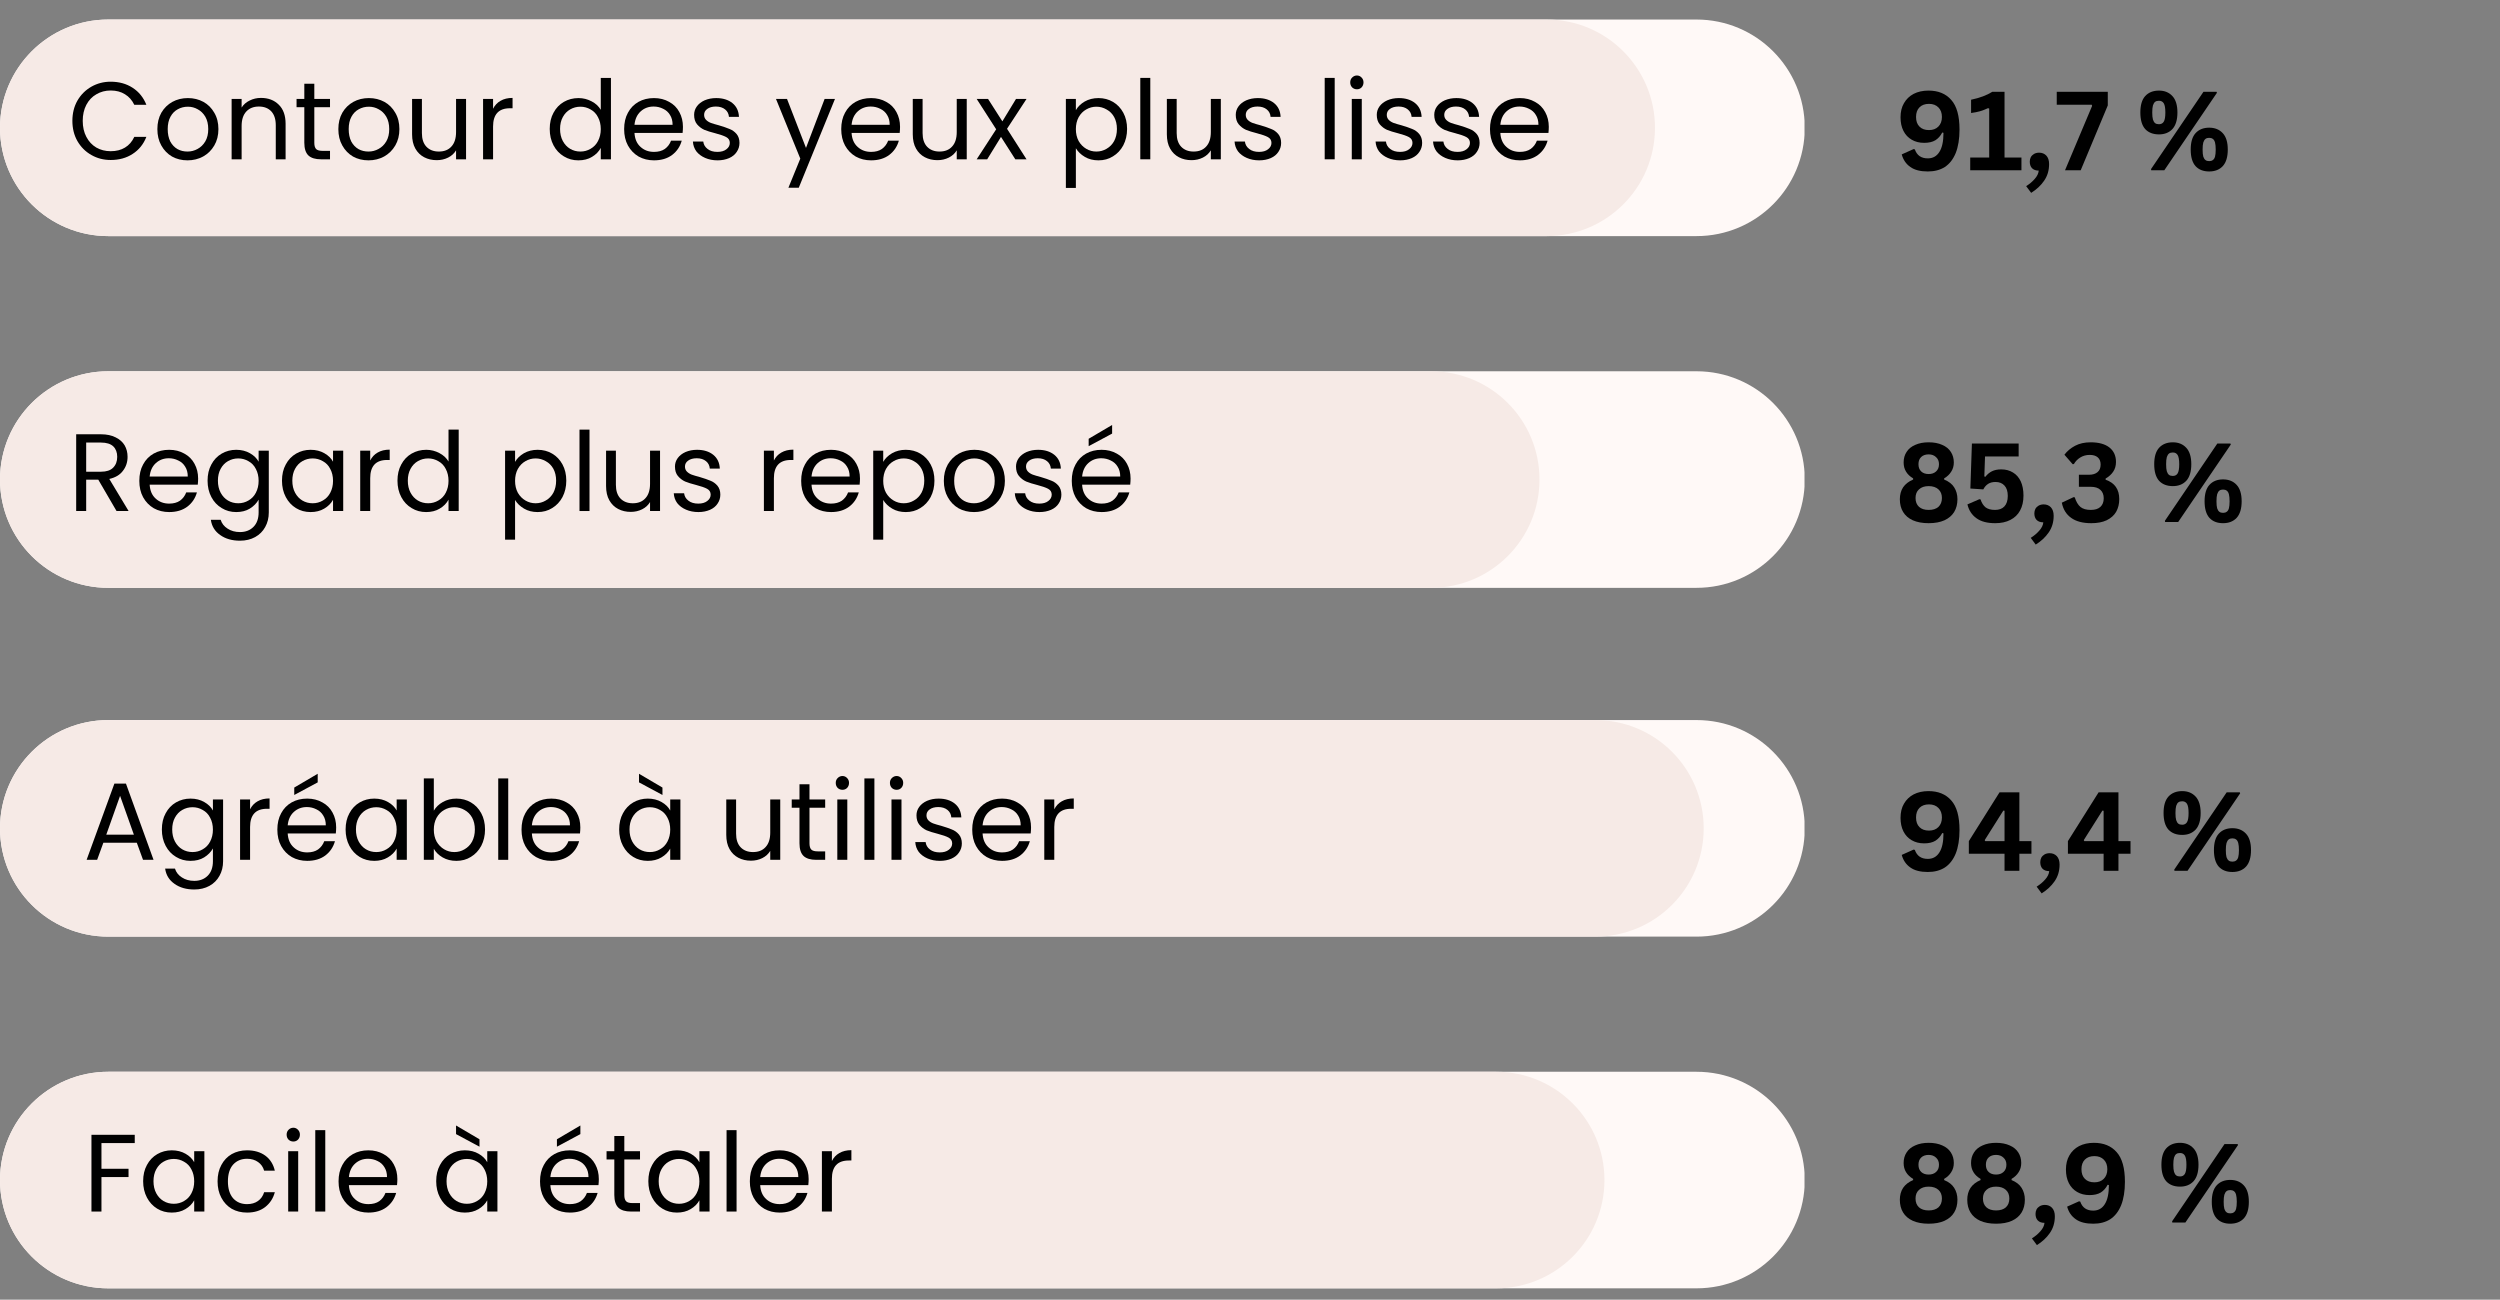<svg version="1.0" preserveAspectRatio="xMidYMid meet" height="157" viewBox="0 0 226.5 117.75" zoomAndPan="magnify" width="302" xmlns:xlink="http://www.w3.org/1999/xlink" xmlns="http://www.w3.org/2000/svg"><rect x="0" y="0" width="226.5" height="117.75" fill="#808080" stroke="none"/><defs><g></g><clipPath id="cd318d8b70"><path clip-rule="nonzero" d="M 0 1.77 L 163.562 1.77 L 163.562 21.391 L 0 21.391 Z M 0 1.77"></path></clipPath><clipPath id="47d4125518"><path clip-rule="nonzero" d="M 9.812 1.77 L 153.703 1.77 C 159.121 1.77 163.512 6.164 163.512 11.582 C 163.512 17 159.121 21.391 153.703 21.391 L 9.812 21.391 C 4.391 21.391 0 17 0 11.582 C 0 6.164 4.391 1.77 9.812 1.77 Z M 9.812 1.77"></path></clipPath><clipPath id="e90b018e0c"><path clip-rule="nonzero" d="M 0 1.77 L 149.996 1.77 L 149.996 21.391 L 0 21.391 Z M 0 1.77"></path></clipPath><clipPath id="f46236be82"><path clip-rule="nonzero" d="M 9.812 1.77 L 140.129 1.77 C 145.547 1.77 149.941 6.164 149.941 11.582 C 149.941 17 145.547 21.391 140.129 21.391 L 9.812 21.391 C 4.391 21.391 0 17 0 11.582 C 0 6.164 4.391 1.77 9.812 1.77 Z M 9.812 1.77"></path></clipPath><clipPath id="1a43654365"><path clip-rule="nonzero" d="M 0 33.637 L 163.562 33.637 L 163.562 53.258 L 0 53.258 Z M 0 33.637"></path></clipPath><clipPath id="10e4153a9e"><path clip-rule="nonzero" d="M 9.812 33.637 L 153.703 33.637 C 159.121 33.637 163.512 38.027 163.512 43.445 C 163.512 48.863 159.121 53.258 153.703 53.258 L 9.812 53.258 C 4.391 53.258 0 48.863 0 43.445 C 0 38.027 4.391 33.637 9.812 33.637 Z M 9.812 33.637"></path></clipPath><clipPath id="76cc740f8d"><path clip-rule="nonzero" d="M 0 33.637 L 139.496 33.637 L 139.496 53.258 L 0 53.258 Z M 0 33.637"></path></clipPath><clipPath id="e2daf0c4b8"><path clip-rule="nonzero" d="M 9.812 33.637 L 129.664 33.637 C 135.082 33.637 139.477 38.027 139.477 43.445 C 139.477 48.863 135.082 53.258 129.664 53.258 L 9.812 53.258 C 4.391 53.258 0 48.863 0 43.445 C 0 38.027 4.391 33.637 9.812 33.637 Z M 9.812 33.637"></path></clipPath><clipPath id="b5ed16d669"><path clip-rule="nonzero" d="M 0 65.238 L 163.562 65.238 L 163.562 84.859 L 0 84.859 Z M 0 65.238"></path></clipPath><clipPath id="b56a30e6b9"><path clip-rule="nonzero" d="M 9.812 65.238 L 153.703 65.238 C 159.121 65.238 163.512 69.629 163.512 75.047 C 163.512 80.465 159.121 84.859 153.703 84.859 L 9.812 84.859 C 4.391 84.859 0 80.465 0 75.047 C 0 69.629 4.391 65.238 9.812 65.238 Z M 9.812 65.238"></path></clipPath><clipPath id="a265571907"><path clip-rule="nonzero" d="M 0 65.238 L 154.367 65.238 L 154.367 84.859 L 0 84.859 Z M 0 65.238"></path></clipPath><clipPath id="ea1e480c7f"><path clip-rule="nonzero" d="M 9.812 65.238 L 144.547 65.238 C 149.965 65.238 154.355 69.629 154.355 75.047 C 154.355 80.465 149.965 84.859 144.547 84.859 L 9.812 84.859 C 4.391 84.859 0 80.465 0 75.047 C 0 69.629 4.391 65.238 9.812 65.238 Z M 9.812 65.238"></path></clipPath><clipPath id="833692568d"><path clip-rule="nonzero" d="M 0 97.102 L 163.562 97.102 L 163.562 116.723 L 0 116.723 Z M 0 97.102"></path></clipPath><clipPath id="5a1363bfd3"><path clip-rule="nonzero" d="M 9.812 97.102 L 153.703 97.102 C 159.121 97.102 163.512 101.496 163.512 106.914 C 163.512 112.332 159.121 116.723 153.703 116.723 L 9.812 116.723 C 4.391 116.723 0 112.332 0 106.914 C 0 101.496 4.391 97.102 9.812 97.102 Z M 9.812 97.102"></path></clipPath><clipPath id="61e6e25911"><path clip-rule="nonzero" d="M 0 97.102 L 145.398 97.102 L 145.398 116.723 L 0 116.723 Z M 0 97.102"></path></clipPath><clipPath id="4ab62e2256"><path clip-rule="nonzero" d="M 9.812 97.102 L 135.551 97.102 C 140.969 97.102 145.363 101.496 145.363 106.914 C 145.363 112.332 140.969 116.723 135.551 116.723 L 9.812 116.723 C 4.391 116.723 0 112.332 0 106.914 C 0 101.496 4.391 97.102 9.812 97.102 Z M 9.812 97.102"></path></clipPath></defs><g fill-opacity="1" fill="#000000"><g transform="translate(171.688, 15.426)"><g><path d="M 2.969 0.109 C 2.301 0.109 1.773 -0.023 1.391 -0.297 C 1.004 -0.566 0.742 -0.945 0.609 -1.438 L 1.688 -1.922 L 1.797 -1.891 C 1.984 -1.348 2.375 -1.078 2.969 -1.078 C 3.426 -1.078 3.773 -1.27 4.016 -1.656 C 4.266 -2.039 4.391 -2.617 4.391 -3.391 L 4.281 -3.422 C 4.125 -3.117 3.914 -2.883 3.656 -2.719 C 3.395 -2.562 3.055 -2.484 2.641 -2.484 C 2.211 -2.484 1.836 -2.578 1.516 -2.766 C 1.191 -2.953 0.941 -3.219 0.766 -3.562 C 0.586 -3.914 0.5 -4.328 0.5 -4.797 C 0.5 -5.297 0.602 -5.723 0.812 -6.078 C 1.02 -6.441 1.312 -6.723 1.688 -6.922 C 2.07 -7.117 2.52 -7.219 3.031 -7.219 C 3.914 -7.219 4.602 -6.938 5.094 -6.375 C 5.594 -5.82 5.844 -4.926 5.844 -3.688 C 5.844 -2.844 5.727 -2.133 5.5 -1.562 C 5.27 -1 4.941 -0.578 4.516 -0.297 C 4.086 -0.023 3.57 0.109 2.969 0.109 Z M 3.078 -3.641 C 3.43 -3.641 3.711 -3.742 3.922 -3.953 C 4.141 -4.172 4.25 -4.461 4.25 -4.828 C 4.25 -5.191 4.145 -5.477 3.938 -5.688 C 3.727 -5.906 3.441 -6.016 3.078 -6.016 C 2.711 -6.016 2.426 -5.91 2.219 -5.703 C 2.008 -5.492 1.906 -5.203 1.906 -4.828 C 1.906 -4.453 2.008 -4.16 2.219 -3.953 C 2.426 -3.742 2.711 -3.641 3.078 -3.641 Z M 3.078 -3.641"></path></g></g></g><g fill-opacity="1" fill="#000000"><g transform="translate(178.127, 15.426)"><g><path d="M 0.375 0 L 0.375 -1.156 L 2.094 -1.156 L 2.094 -5.594 L 1.984 -5.625 C 1.734 -5.508 1.488 -5.414 1.25 -5.344 C 1.02 -5.281 0.754 -5.227 0.453 -5.188 L 0.453 -6.391 C 1.242 -6.555 1.883 -6.797 2.375 -7.109 L 3.484 -7.109 L 3.484 -1.156 L 5.016 -1.156 L 5.016 0 Z M 0.375 0"></path></g></g></g><g fill-opacity="1" fill="#000000"><g transform="translate(183.382, 15.426)"><g><path d="M 0.188 1.438 C 0.477 1.258 0.734 1.047 0.953 0.797 C 1.18 0.547 1.305 0.289 1.328 0.031 C 1.066 0.031 0.863 -0.039 0.719 -0.188 C 0.582 -0.332 0.516 -0.531 0.516 -0.781 C 0.516 -0.926 0.547 -1.062 0.609 -1.188 C 0.68 -1.312 0.781 -1.41 0.906 -1.484 C 1.039 -1.555 1.191 -1.594 1.359 -1.594 C 1.629 -1.594 1.848 -1.504 2.016 -1.328 C 2.18 -1.148 2.266 -0.895 2.266 -0.562 C 2.266 0.02 2.113 0.523 1.812 0.953 C 1.52 1.379 1.129 1.742 0.641 2.047 Z M 0.188 1.438"></path></g></g></g><g fill-opacity="1" fill="#000000"><g transform="translate(186.153, 15.426)"><g><path d="M 2.359 0 L 0.938 0 L 3.391 -5.828 L 3.359 -5.938 L 0.188 -5.938 L 0.188 -7.109 L 4.812 -7.109 L 4.812 -5.875 Z M 2.359 0"></path></g></g></g><g fill-opacity="1" fill="#000000"><g transform="translate(191.204, 15.426)"><g></g></g></g><g fill-opacity="1" fill="#000000"><g transform="translate(193.556, 15.426)"><g><path d="M 2.047 -3.25 C 1.516 -3.25 1.098 -3.41 0.797 -3.734 C 0.504 -4.066 0.359 -4.566 0.359 -5.234 C 0.359 -5.898 0.504 -6.395 0.797 -6.719 C 1.098 -7.051 1.516 -7.219 2.047 -7.219 C 2.555 -7.219 2.961 -7.051 3.266 -6.719 C 3.566 -6.395 3.719 -5.898 3.719 -5.234 C 3.719 -4.566 3.566 -4.066 3.266 -3.734 C 2.961 -3.41 2.555 -3.25 2.047 -3.25 Z M 2.531 0 L 1.344 0 L 1.328 -0.109 L 6.078 -7.109 L 7.266 -7.109 L 7.297 -7.016 Z M 2.047 -4.172 C 2.242 -4.172 2.391 -4.25 2.484 -4.406 C 2.578 -4.562 2.625 -4.836 2.625 -5.234 C 2.625 -5.629 2.578 -5.906 2.484 -6.062 C 2.391 -6.219 2.242 -6.297 2.047 -6.297 C 1.898 -6.297 1.785 -6.266 1.703 -6.203 C 1.617 -6.141 1.551 -6.031 1.5 -5.875 C 1.457 -5.719 1.438 -5.504 1.438 -5.234 C 1.438 -4.961 1.457 -4.75 1.5 -4.594 C 1.551 -4.438 1.617 -4.328 1.703 -4.266 C 1.785 -4.203 1.898 -4.172 2.047 -4.172 Z M 6.594 0.109 C 6.07 0.109 5.66 -0.051 5.359 -0.375 C 5.066 -0.707 4.922 -1.207 4.922 -1.875 C 4.922 -2.539 5.066 -3.035 5.359 -3.359 C 5.66 -3.691 6.07 -3.859 6.594 -3.859 C 7.113 -3.859 7.523 -3.691 7.828 -3.359 C 8.129 -3.035 8.281 -2.539 8.281 -1.875 C 8.281 -1.207 8.129 -0.707 7.828 -0.375 C 7.523 -0.051 7.113 0.109 6.594 0.109 Z M 6.594 -0.828 C 6.727 -0.828 6.836 -0.859 6.922 -0.922 C 7.016 -0.984 7.082 -1.086 7.125 -1.234 C 7.164 -1.391 7.188 -1.602 7.188 -1.875 C 7.188 -2.145 7.164 -2.359 7.125 -2.516 C 7.082 -2.672 7.016 -2.781 6.922 -2.844 C 6.836 -2.906 6.727 -2.938 6.594 -2.938 C 6.457 -2.938 6.348 -2.906 6.266 -2.844 C 6.18 -2.781 6.113 -2.672 6.062 -2.516 C 6.02 -2.359 6 -2.145 6 -1.875 C 6 -1.602 6.02 -1.391 6.062 -1.234 C 6.113 -1.086 6.18 -0.984 6.266 -0.922 C 6.348 -0.859 6.457 -0.828 6.594 -0.828 Z M 6.594 -0.828"></path></g></g></g><g clip-path="url(#cd318d8b70)"><g clip-path="url(#47d4125518)"><path fill-rule="nonzero" fill-opacity="1" d="M 0 1.77 L 163.488 1.77 L 163.488 21.391 L 0 21.391 Z M 0 1.77" fill="#fff9f7"></path></g></g><g clip-path="url(#e90b018e0c)"><g clip-path="url(#f46236be82)"><path fill-rule="nonzero" fill-opacity="1" d="M 0 1.77 L 163.488 1.77 L 163.488 21.391 L 0 21.391 Z M 0 1.77" fill="#f6eae6"></path></g></g><g fill-opacity="1" fill="#000000"><g transform="translate(171.688, 47.292)"><g><path d="M 3.047 0.109 C 2.484 0.109 2.004 0.02 1.609 -0.156 C 1.223 -0.332 0.93 -0.582 0.734 -0.906 C 0.535 -1.227 0.438 -1.613 0.438 -2.062 C 0.438 -2.477 0.535 -2.836 0.734 -3.141 C 0.941 -3.441 1.242 -3.676 1.641 -3.844 L 1.641 -3.953 C 1.359 -4.117 1.145 -4.32 1 -4.562 C 0.852 -4.801 0.781 -5.078 0.781 -5.391 C 0.781 -5.754 0.867 -6.07 1.047 -6.344 C 1.223 -6.625 1.484 -6.836 1.828 -6.984 C 2.172 -7.141 2.578 -7.219 3.047 -7.219 C 3.523 -7.219 3.938 -7.141 4.281 -6.984 C 4.625 -6.836 4.883 -6.625 5.062 -6.344 C 5.238 -6.07 5.328 -5.754 5.328 -5.391 C 5.328 -5.078 5.25 -4.801 5.094 -4.562 C 4.945 -4.32 4.734 -4.117 4.453 -3.953 L 4.453 -3.844 C 4.867 -3.676 5.172 -3.441 5.359 -3.141 C 5.555 -2.836 5.656 -2.477 5.656 -2.062 C 5.656 -1.613 5.555 -1.227 5.359 -0.906 C 5.16 -0.582 4.867 -0.332 4.484 -0.156 C 4.098 0.02 3.617 0.109 3.047 0.109 Z M 3.047 -4.344 C 3.328 -4.344 3.551 -4.422 3.719 -4.578 C 3.895 -4.734 3.984 -4.953 3.984 -5.234 C 3.984 -5.504 3.895 -5.719 3.719 -5.875 C 3.551 -6.039 3.328 -6.125 3.047 -6.125 C 2.766 -6.125 2.539 -6.047 2.375 -5.891 C 2.207 -5.734 2.125 -5.516 2.125 -5.234 C 2.125 -4.953 2.207 -4.734 2.375 -4.578 C 2.539 -4.422 2.766 -4.344 3.047 -4.344 Z M 3.047 -1.094 C 3.43 -1.094 3.727 -1.188 3.938 -1.375 C 4.145 -1.57 4.25 -1.836 4.25 -2.172 C 4.25 -2.504 4.145 -2.766 3.938 -2.953 C 3.727 -3.148 3.43 -3.25 3.047 -3.25 C 2.672 -3.25 2.379 -3.148 2.172 -2.953 C 1.961 -2.766 1.859 -2.504 1.859 -2.172 C 1.859 -1.836 1.961 -1.57 2.172 -1.375 C 2.379 -1.188 2.672 -1.094 3.047 -1.094 Z M 3.047 -1.094"></path></g></g></g><g fill-opacity="1" fill="#000000"><g transform="translate(177.796, 47.292)"><g><path d="M 2.969 0.109 C 2.25 0.109 1.68 -0.039 1.266 -0.344 C 0.848 -0.645 0.578 -1.062 0.453 -1.594 L 1.531 -2.062 L 1.641 -2.047 C 1.742 -1.734 1.895 -1.492 2.094 -1.328 C 2.301 -1.172 2.586 -1.094 2.953 -1.094 C 3.316 -1.094 3.598 -1.195 3.797 -1.406 C 4.004 -1.625 4.109 -1.941 4.109 -2.359 C 4.109 -2.773 4.008 -3.086 3.812 -3.297 C 3.613 -3.516 3.344 -3.625 3 -3.625 C 2.727 -3.625 2.504 -3.566 2.328 -3.453 C 2.148 -3.336 2.004 -3.172 1.891 -2.953 L 0.719 -3.031 L 0.859 -7.109 L 5.094 -7.109 L 5.094 -5.938 L 2.047 -5.938 L 1.984 -4.125 L 2.078 -4.094 C 2.242 -4.312 2.441 -4.477 2.672 -4.594 C 2.898 -4.707 3.18 -4.766 3.516 -4.766 C 3.922 -4.766 4.273 -4.672 4.578 -4.484 C 4.879 -4.305 5.113 -4.039 5.281 -3.688 C 5.445 -3.332 5.531 -2.898 5.531 -2.391 C 5.531 -1.859 5.426 -1.406 5.219 -1.031 C 5.02 -0.664 4.727 -0.383 4.344 -0.188 C 3.969 0.008 3.508 0.109 2.969 0.109 Z M 2.969 0.109"></path></g></g></g><g fill-opacity="1" fill="#000000"><g transform="translate(183.796, 47.292)"><g><path d="M 0.188 1.438 C 0.477 1.258 0.734 1.047 0.953 0.797 C 1.18 0.547 1.305 0.289 1.328 0.031 C 1.066 0.031 0.863 -0.039 0.719 -0.188 C 0.582 -0.332 0.516 -0.531 0.516 -0.781 C 0.516 -0.926 0.547 -1.062 0.609 -1.188 C 0.68 -1.312 0.781 -1.41 0.906 -1.484 C 1.039 -1.555 1.191 -1.594 1.359 -1.594 C 1.629 -1.594 1.848 -1.504 2.016 -1.328 C 2.18 -1.148 2.266 -0.895 2.266 -0.562 C 2.266 0.02 2.113 0.523 1.812 0.953 C 1.52 1.379 1.129 1.742 0.641 2.047 Z M 0.188 1.438"></path></g></g></g><g fill-opacity="1" fill="#000000"><g transform="translate(186.567, 47.292)"><g><path d="M 2.906 0.109 C 2.133 0.109 1.523 -0.051 1.078 -0.375 C 0.629 -0.695 0.348 -1.156 0.234 -1.75 L 1.297 -2.25 L 1.406 -2.234 C 1.531 -1.836 1.703 -1.547 1.922 -1.359 C 2.148 -1.18 2.461 -1.094 2.859 -1.094 C 3.234 -1.094 3.52 -1.18 3.719 -1.359 C 3.926 -1.547 4.031 -1.805 4.031 -2.141 C 4.031 -2.473 3.93 -2.727 3.734 -2.906 C 3.535 -3.094 3.242 -3.188 2.859 -3.188 L 1.781 -3.188 L 1.781 -4.281 L 2.719 -4.281 C 3.031 -4.281 3.281 -4.359 3.469 -4.516 C 3.656 -4.672 3.75 -4.898 3.75 -5.203 C 3.75 -5.492 3.66 -5.711 3.484 -5.859 C 3.316 -6.004 3.078 -6.078 2.766 -6.078 C 2.441 -6.078 2.156 -6 1.906 -5.844 C 1.664 -5.695 1.473 -5.5 1.328 -5.25 L 1.219 -5.234 L 0.469 -6.094 C 0.719 -6.426 1.039 -6.695 1.438 -6.906 C 1.832 -7.113 2.301 -7.219 2.844 -7.219 C 3.582 -7.219 4.148 -7.062 4.547 -6.75 C 4.941 -6.438 5.141 -6 5.141 -5.438 C 5.141 -5.094 5.055 -4.801 4.891 -4.562 C 4.734 -4.32 4.504 -4.113 4.203 -3.938 L 4.203 -3.828 C 5.023 -3.547 5.438 -2.961 5.438 -2.078 C 5.438 -1.641 5.344 -1.254 5.156 -0.922 C 4.969 -0.598 4.68 -0.344 4.297 -0.156 C 3.922 0.02 3.457 0.109 2.906 0.109 Z M 2.906 0.109"></path></g></g></g><g fill-opacity="1" fill="#000000"><g transform="translate(192.46, 47.292)"><g></g></g></g><g fill-opacity="1" fill="#000000"><g transform="translate(194.813, 47.292)"><g><path d="M 2.047 -3.25 C 1.516 -3.25 1.098 -3.41 0.797 -3.734 C 0.504 -4.066 0.359 -4.566 0.359 -5.234 C 0.359 -5.898 0.504 -6.395 0.797 -6.719 C 1.098 -7.051 1.516 -7.219 2.047 -7.219 C 2.555 -7.219 2.961 -7.051 3.266 -6.719 C 3.566 -6.395 3.719 -5.898 3.719 -5.234 C 3.719 -4.566 3.566 -4.066 3.266 -3.734 C 2.961 -3.41 2.555 -3.25 2.047 -3.25 Z M 2.531 0 L 1.344 0 L 1.328 -0.109 L 6.078 -7.109 L 7.266 -7.109 L 7.297 -7.016 Z M 2.047 -4.172 C 2.242 -4.172 2.391 -4.25 2.484 -4.406 C 2.578 -4.562 2.625 -4.836 2.625 -5.234 C 2.625 -5.629 2.578 -5.906 2.484 -6.062 C 2.391 -6.219 2.242 -6.297 2.047 -6.297 C 1.898 -6.297 1.785 -6.266 1.703 -6.203 C 1.617 -6.141 1.551 -6.031 1.5 -5.875 C 1.457 -5.719 1.438 -5.504 1.438 -5.234 C 1.438 -4.961 1.457 -4.75 1.5 -4.594 C 1.551 -4.438 1.617 -4.328 1.703 -4.266 C 1.785 -4.203 1.898 -4.172 2.047 -4.172 Z M 6.594 0.109 C 6.07 0.109 5.66 -0.051 5.359 -0.375 C 5.066 -0.707 4.922 -1.207 4.922 -1.875 C 4.922 -2.539 5.066 -3.035 5.359 -3.359 C 5.66 -3.691 6.07 -3.859 6.594 -3.859 C 7.113 -3.859 7.523 -3.691 7.828 -3.359 C 8.129 -3.035 8.281 -2.539 8.281 -1.875 C 8.281 -1.207 8.129 -0.707 7.828 -0.375 C 7.523 -0.051 7.113 0.109 6.594 0.109 Z M 6.594 -0.828 C 6.727 -0.828 6.836 -0.859 6.922 -0.922 C 7.016 -0.984 7.082 -1.086 7.125 -1.234 C 7.164 -1.391 7.188 -1.602 7.188 -1.875 C 7.188 -2.145 7.164 -2.359 7.125 -2.516 C 7.082 -2.672 7.016 -2.781 6.922 -2.844 C 6.836 -2.906 6.727 -2.938 6.594 -2.938 C 6.457 -2.938 6.348 -2.906 6.266 -2.844 C 6.18 -2.781 6.113 -2.672 6.062 -2.516 C 6.02 -2.359 6 -2.145 6 -1.875 C 6 -1.602 6.02 -1.391 6.062 -1.234 C 6.113 -1.086 6.18 -0.984 6.266 -0.922 C 6.348 -0.859 6.457 -0.828 6.594 -0.828 Z M 6.594 -0.828"></path></g></g></g><g clip-path="url(#1a43654365)"><g clip-path="url(#10e4153a9e)"><path fill-rule="nonzero" fill-opacity="1" d="M 0 33.637 L 163.488 33.637 L 163.488 53.258 L 0 53.258 Z M 0 33.637" fill="#fff9f7"></path></g></g><g clip-path="url(#76cc740f8d)"><g clip-path="url(#e2daf0c4b8)"><path fill-rule="nonzero" fill-opacity="1" d="M 0 33.637 L 163.488 33.637 L 163.488 53.258 L 0 53.258 Z M 0 33.637" fill="#f6eae6"></path></g></g><g fill-opacity="1" fill="#000000"><g transform="translate(171.688, 78.893)"><g><path d="M 2.969 0.109 C 2.301 0.109 1.773 -0.023 1.391 -0.297 C 1.004 -0.566 0.742 -0.945 0.609 -1.438 L 1.688 -1.922 L 1.797 -1.891 C 1.984 -1.348 2.375 -1.078 2.969 -1.078 C 3.426 -1.078 3.773 -1.27 4.016 -1.656 C 4.266 -2.039 4.391 -2.617 4.391 -3.391 L 4.281 -3.422 C 4.125 -3.117 3.914 -2.883 3.656 -2.719 C 3.395 -2.562 3.055 -2.484 2.641 -2.484 C 2.211 -2.484 1.836 -2.578 1.516 -2.766 C 1.191 -2.953 0.941 -3.219 0.766 -3.562 C 0.586 -3.914 0.5 -4.328 0.5 -4.797 C 0.5 -5.297 0.602 -5.723 0.812 -6.078 C 1.02 -6.441 1.312 -6.723 1.688 -6.922 C 2.07 -7.117 2.52 -7.219 3.031 -7.219 C 3.914 -7.219 4.602 -6.938 5.094 -6.375 C 5.594 -5.82 5.844 -4.926 5.844 -3.688 C 5.844 -2.844 5.727 -2.133 5.5 -1.562 C 5.27 -1 4.941 -0.578 4.516 -0.297 C 4.086 -0.023 3.57 0.109 2.969 0.109 Z M 3.078 -3.641 C 3.43 -3.641 3.711 -3.742 3.922 -3.953 C 4.141 -4.172 4.25 -4.461 4.25 -4.828 C 4.25 -5.191 4.145 -5.477 3.938 -5.688 C 3.727 -5.906 3.441 -6.016 3.078 -6.016 C 2.711 -6.016 2.426 -5.91 2.219 -5.703 C 2.008 -5.492 1.906 -5.203 1.906 -4.828 C 1.906 -4.453 2.008 -4.16 2.219 -3.953 C 2.426 -3.742 2.711 -3.641 3.078 -3.641 Z M 3.078 -3.641"></path></g></g></g><g fill-opacity="1" fill="#000000"><g transform="translate(178.127, 78.893)"><g><path d="M 4.828 0 L 3.484 0 L 3.484 -1.547 L 0.25 -1.547 L 0.25 -2.688 L 3.031 -7.109 L 4.828 -7.109 L 4.828 -2.688 L 5.922 -2.688 L 5.922 -1.547 L 4.828 -1.547 Z M 1.688 -2.781 L 1.734 -2.688 L 3.484 -2.688 L 3.484 -5.438 L 3.375 -5.453 Z M 1.688 -2.781"></path></g></g></g><g fill-opacity="1" fill="#000000"><g transform="translate(184.332, 78.893)"><g><path d="M 0.188 1.438 C 0.477 1.258 0.734 1.047 0.953 0.797 C 1.18 0.547 1.305 0.289 1.328 0.031 C 1.066 0.031 0.863 -0.039 0.719 -0.188 C 0.582 -0.332 0.516 -0.531 0.516 -0.781 C 0.516 -0.926 0.547 -1.062 0.609 -1.188 C 0.68 -1.312 0.781 -1.41 0.906 -1.484 C 1.039 -1.555 1.191 -1.594 1.359 -1.594 C 1.629 -1.594 1.848 -1.504 2.016 -1.328 C 2.18 -1.148 2.266 -0.895 2.266 -0.562 C 2.266 0.02 2.113 0.523 1.812 0.953 C 1.52 1.379 1.129 1.742 0.641 2.047 Z M 0.188 1.438"></path></g></g></g><g fill-opacity="1" fill="#000000"><g transform="translate(187.103, 78.893)"><g><path d="M 4.828 0 L 3.484 0 L 3.484 -1.547 L 0.25 -1.547 L 0.25 -2.688 L 3.031 -7.109 L 4.828 -7.109 L 4.828 -2.688 L 5.922 -2.688 L 5.922 -1.547 L 4.828 -1.547 Z M 1.688 -2.781 L 1.734 -2.688 L 3.484 -2.688 L 3.484 -5.438 L 3.375 -5.453 Z M 1.688 -2.781"></path></g></g></g><g fill-opacity="1" fill="#000000"><g transform="translate(193.308, 78.893)"><g></g></g></g><g fill-opacity="1" fill="#000000"><g transform="translate(195.66, 78.893)"><g><path d="M 2.047 -3.25 C 1.516 -3.25 1.098 -3.41 0.797 -3.734 C 0.504 -4.066 0.359 -4.566 0.359 -5.234 C 0.359 -5.898 0.504 -6.395 0.797 -6.719 C 1.098 -7.051 1.516 -7.219 2.047 -7.219 C 2.555 -7.219 2.961 -7.051 3.266 -6.719 C 3.566 -6.395 3.719 -5.898 3.719 -5.234 C 3.719 -4.566 3.566 -4.066 3.266 -3.734 C 2.961 -3.41 2.555 -3.25 2.047 -3.25 Z M 2.531 0 L 1.344 0 L 1.328 -0.109 L 6.078 -7.109 L 7.266 -7.109 L 7.297 -7.016 Z M 2.047 -4.172 C 2.242 -4.172 2.391 -4.25 2.484 -4.406 C 2.578 -4.562 2.625 -4.836 2.625 -5.234 C 2.625 -5.629 2.578 -5.906 2.484 -6.062 C 2.391 -6.219 2.242 -6.297 2.047 -6.297 C 1.898 -6.297 1.785 -6.266 1.703 -6.203 C 1.617 -6.141 1.551 -6.031 1.5 -5.875 C 1.457 -5.719 1.438 -5.504 1.438 -5.234 C 1.438 -4.961 1.457 -4.75 1.5 -4.594 C 1.551 -4.438 1.617 -4.328 1.703 -4.266 C 1.785 -4.203 1.898 -4.172 2.047 -4.172 Z M 6.594 0.109 C 6.07 0.109 5.66 -0.051 5.359 -0.375 C 5.066 -0.707 4.922 -1.207 4.922 -1.875 C 4.922 -2.539 5.066 -3.035 5.359 -3.359 C 5.66 -3.691 6.07 -3.859 6.594 -3.859 C 7.113 -3.859 7.523 -3.691 7.828 -3.359 C 8.129 -3.035 8.281 -2.539 8.281 -1.875 C 8.281 -1.207 8.129 -0.707 7.828 -0.375 C 7.523 -0.051 7.113 0.109 6.594 0.109 Z M 6.594 -0.828 C 6.727 -0.828 6.836 -0.859 6.922 -0.922 C 7.016 -0.984 7.082 -1.086 7.125 -1.234 C 7.164 -1.391 7.188 -1.602 7.188 -1.875 C 7.188 -2.145 7.164 -2.359 7.125 -2.516 C 7.082 -2.672 7.016 -2.781 6.922 -2.844 C 6.836 -2.906 6.727 -2.938 6.594 -2.938 C 6.457 -2.938 6.348 -2.906 6.266 -2.844 C 6.18 -2.781 6.113 -2.672 6.062 -2.516 C 6.02 -2.359 6 -2.145 6 -1.875 C 6 -1.602 6.02 -1.391 6.062 -1.234 C 6.113 -1.086 6.18 -0.984 6.266 -0.922 C 6.348 -0.859 6.457 -0.828 6.594 -0.828 Z M 6.594 -0.828"></path></g></g></g><g clip-path="url(#b5ed16d669)"><g clip-path="url(#b56a30e6b9)"><path fill-rule="nonzero" fill-opacity="1" d="M 0 65.238 L 163.488 65.238 L 163.488 84.859 L 0 84.859 Z M 0 65.238" fill="#fff9f7"></path></g></g><g clip-path="url(#a265571907)"><g clip-path="url(#ea1e480c7f)"><path fill-rule="nonzero" fill-opacity="1" d="M 0 65.238 L 163.488 65.238 L 163.488 84.859 L 0 84.859 Z M 0 65.238" fill="#f6eae6"></path></g></g><g fill-opacity="1" fill="#000000"><g transform="translate(171.688, 110.759)"><g><path d="M 3.047 0.109 C 2.484 0.109 2.004 0.02 1.609 -0.156 C 1.223 -0.332 0.93 -0.582 0.734 -0.906 C 0.535 -1.227 0.438 -1.613 0.438 -2.062 C 0.438 -2.477 0.535 -2.836 0.734 -3.141 C 0.941 -3.441 1.242 -3.676 1.641 -3.844 L 1.641 -3.953 C 1.359 -4.117 1.145 -4.32 1 -4.562 C 0.852 -4.801 0.781 -5.078 0.781 -5.391 C 0.781 -5.754 0.867 -6.07 1.047 -6.344 C 1.223 -6.625 1.484 -6.836 1.828 -6.984 C 2.172 -7.141 2.578 -7.219 3.047 -7.219 C 3.523 -7.219 3.938 -7.141 4.281 -6.984 C 4.625 -6.836 4.883 -6.625 5.062 -6.344 C 5.238 -6.07 5.328 -5.754 5.328 -5.391 C 5.328 -5.078 5.25 -4.801 5.094 -4.562 C 4.945 -4.32 4.734 -4.117 4.453 -3.953 L 4.453 -3.844 C 4.867 -3.676 5.172 -3.441 5.359 -3.141 C 5.555 -2.836 5.656 -2.477 5.656 -2.062 C 5.656 -1.613 5.555 -1.227 5.359 -0.906 C 5.16 -0.582 4.867 -0.332 4.484 -0.156 C 4.098 0.02 3.617 0.109 3.047 0.109 Z M 3.047 -4.344 C 3.328 -4.344 3.551 -4.422 3.719 -4.578 C 3.895 -4.734 3.984 -4.953 3.984 -5.234 C 3.984 -5.504 3.895 -5.719 3.719 -5.875 C 3.551 -6.039 3.328 -6.125 3.047 -6.125 C 2.766 -6.125 2.539 -6.047 2.375 -5.891 C 2.207 -5.734 2.125 -5.516 2.125 -5.234 C 2.125 -4.953 2.207 -4.734 2.375 -4.578 C 2.539 -4.422 2.766 -4.344 3.047 -4.344 Z M 3.047 -1.094 C 3.43 -1.094 3.727 -1.188 3.938 -1.375 C 4.145 -1.57 4.25 -1.836 4.25 -2.172 C 4.25 -2.504 4.145 -2.766 3.938 -2.953 C 3.727 -3.148 3.43 -3.25 3.047 -3.25 C 2.672 -3.25 2.379 -3.148 2.172 -2.953 C 1.961 -2.766 1.859 -2.504 1.859 -2.172 C 1.859 -1.836 1.961 -1.57 2.172 -1.375 C 2.379 -1.188 2.672 -1.094 3.047 -1.094 Z M 3.047 -1.094"></path></g></g></g><g fill-opacity="1" fill="#000000"><g transform="translate(177.796, 110.759)"><g><path d="M 3.047 0.109 C 2.484 0.109 2.004 0.02 1.609 -0.156 C 1.223 -0.332 0.93 -0.582 0.734 -0.906 C 0.535 -1.227 0.438 -1.613 0.438 -2.062 C 0.438 -2.477 0.535 -2.836 0.734 -3.141 C 0.941 -3.441 1.242 -3.676 1.641 -3.844 L 1.641 -3.953 C 1.359 -4.117 1.145 -4.32 1 -4.562 C 0.852 -4.801 0.781 -5.078 0.781 -5.391 C 0.781 -5.754 0.867 -6.07 1.047 -6.344 C 1.223 -6.625 1.484 -6.836 1.828 -6.984 C 2.172 -7.141 2.578 -7.219 3.047 -7.219 C 3.523 -7.219 3.938 -7.141 4.281 -6.984 C 4.625 -6.836 4.883 -6.625 5.062 -6.344 C 5.238 -6.07 5.328 -5.754 5.328 -5.391 C 5.328 -5.078 5.25 -4.801 5.094 -4.562 C 4.945 -4.32 4.734 -4.117 4.453 -3.953 L 4.453 -3.844 C 4.867 -3.676 5.172 -3.441 5.359 -3.141 C 5.555 -2.836 5.656 -2.477 5.656 -2.062 C 5.656 -1.613 5.555 -1.227 5.359 -0.906 C 5.16 -0.582 4.867 -0.332 4.484 -0.156 C 4.098 0.02 3.617 0.109 3.047 0.109 Z M 3.047 -4.344 C 3.328 -4.344 3.551 -4.422 3.719 -4.578 C 3.895 -4.734 3.984 -4.953 3.984 -5.234 C 3.984 -5.504 3.895 -5.719 3.719 -5.875 C 3.551 -6.039 3.328 -6.125 3.047 -6.125 C 2.766 -6.125 2.539 -6.047 2.375 -5.891 C 2.207 -5.734 2.125 -5.516 2.125 -5.234 C 2.125 -4.953 2.207 -4.734 2.375 -4.578 C 2.539 -4.422 2.766 -4.344 3.047 -4.344 Z M 3.047 -1.094 C 3.43 -1.094 3.727 -1.188 3.938 -1.375 C 4.145 -1.57 4.25 -1.836 4.25 -2.172 C 4.25 -2.504 4.145 -2.766 3.938 -2.953 C 3.727 -3.148 3.43 -3.25 3.047 -3.25 C 2.672 -3.25 2.379 -3.148 2.172 -2.953 C 1.961 -2.766 1.859 -2.504 1.859 -2.172 C 1.859 -1.836 1.961 -1.57 2.172 -1.375 C 2.379 -1.188 2.672 -1.094 3.047 -1.094 Z M 3.047 -1.094"></path></g></g></g><g fill-opacity="1" fill="#000000"><g transform="translate(183.903, 110.759)"><g><path d="M 0.188 1.438 C 0.477 1.258 0.734 1.047 0.953 0.797 C 1.18 0.547 1.305 0.289 1.328 0.031 C 1.066 0.031 0.863 -0.039 0.719 -0.188 C 0.582 -0.332 0.516 -0.531 0.516 -0.781 C 0.516 -0.926 0.547 -1.062 0.609 -1.188 C 0.68 -1.312 0.781 -1.41 0.906 -1.484 C 1.039 -1.555 1.191 -1.594 1.359 -1.594 C 1.629 -1.594 1.848 -1.504 2.016 -1.328 C 2.18 -1.148 2.266 -0.895 2.266 -0.562 C 2.266 0.02 2.113 0.523 1.812 0.953 C 1.52 1.379 1.129 1.742 0.641 2.047 Z M 0.188 1.438"></path></g></g></g><g fill-opacity="1" fill="#000000"><g transform="translate(186.674, 110.759)"><g><path d="M 2.969 0.109 C 2.301 0.109 1.773 -0.023 1.391 -0.297 C 1.004 -0.566 0.742 -0.945 0.609 -1.438 L 1.688 -1.922 L 1.797 -1.891 C 1.984 -1.348 2.375 -1.078 2.969 -1.078 C 3.426 -1.078 3.773 -1.27 4.016 -1.656 C 4.266 -2.039 4.391 -2.617 4.391 -3.391 L 4.281 -3.422 C 4.125 -3.117 3.914 -2.883 3.656 -2.719 C 3.395 -2.562 3.055 -2.484 2.641 -2.484 C 2.211 -2.484 1.836 -2.578 1.516 -2.766 C 1.191 -2.953 0.941 -3.219 0.766 -3.562 C 0.586 -3.914 0.5 -4.328 0.5 -4.797 C 0.5 -5.297 0.602 -5.723 0.812 -6.078 C 1.02 -6.441 1.312 -6.723 1.688 -6.922 C 2.07 -7.117 2.52 -7.219 3.031 -7.219 C 3.914 -7.219 4.602 -6.938 5.094 -6.375 C 5.594 -5.82 5.844 -4.926 5.844 -3.688 C 5.844 -2.844 5.727 -2.133 5.5 -1.562 C 5.27 -1 4.941 -0.578 4.516 -0.297 C 4.086 -0.023 3.57 0.109 2.969 0.109 Z M 3.078 -3.641 C 3.43 -3.641 3.711 -3.742 3.922 -3.953 C 4.141 -4.172 4.25 -4.461 4.25 -4.828 C 4.25 -5.191 4.145 -5.477 3.938 -5.688 C 3.727 -5.906 3.441 -6.016 3.078 -6.016 C 2.711 -6.016 2.426 -5.91 2.219 -5.703 C 2.008 -5.492 1.906 -5.203 1.906 -4.828 C 1.906 -4.453 2.008 -4.16 2.219 -3.953 C 2.426 -3.742 2.711 -3.641 3.078 -3.641 Z M 3.078 -3.641"></path></g></g></g><g fill-opacity="1" fill="#000000"><g transform="translate(193.113, 110.759)"><g></g></g></g><g fill-opacity="1" fill="#000000"><g transform="translate(195.465, 110.759)"><g><path d="M 2.047 -3.25 C 1.516 -3.25 1.098 -3.41 0.797 -3.734 C 0.504 -4.066 0.359 -4.566 0.359 -5.234 C 0.359 -5.898 0.504 -6.395 0.797 -6.719 C 1.098 -7.051 1.516 -7.219 2.047 -7.219 C 2.555 -7.219 2.961 -7.051 3.266 -6.719 C 3.566 -6.395 3.719 -5.898 3.719 -5.234 C 3.719 -4.566 3.566 -4.066 3.266 -3.734 C 2.961 -3.41 2.555 -3.25 2.047 -3.25 Z M 2.531 0 L 1.344 0 L 1.328 -0.109 L 6.078 -7.109 L 7.266 -7.109 L 7.297 -7.016 Z M 2.047 -4.172 C 2.242 -4.172 2.391 -4.25 2.484 -4.406 C 2.578 -4.562 2.625 -4.836 2.625 -5.234 C 2.625 -5.629 2.578 -5.906 2.484 -6.062 C 2.391 -6.219 2.242 -6.297 2.047 -6.297 C 1.898 -6.297 1.785 -6.266 1.703 -6.203 C 1.617 -6.141 1.551 -6.031 1.5 -5.875 C 1.457 -5.719 1.438 -5.504 1.438 -5.234 C 1.438 -4.961 1.457 -4.75 1.5 -4.594 C 1.551 -4.438 1.617 -4.328 1.703 -4.266 C 1.785 -4.203 1.898 -4.172 2.047 -4.172 Z M 6.594 0.109 C 6.07 0.109 5.66 -0.051 5.359 -0.375 C 5.066 -0.707 4.922 -1.207 4.922 -1.875 C 4.922 -2.539 5.066 -3.035 5.359 -3.359 C 5.66 -3.691 6.07 -3.859 6.594 -3.859 C 7.113 -3.859 7.523 -3.691 7.828 -3.359 C 8.129 -3.035 8.281 -2.539 8.281 -1.875 C 8.281 -1.207 8.129 -0.707 7.828 -0.375 C 7.523 -0.051 7.113 0.109 6.594 0.109 Z M 6.594 -0.828 C 6.727 -0.828 6.836 -0.859 6.922 -0.922 C 7.016 -0.984 7.082 -1.086 7.125 -1.234 C 7.164 -1.391 7.188 -1.602 7.188 -1.875 C 7.188 -2.145 7.164 -2.359 7.125 -2.516 C 7.082 -2.672 7.016 -2.781 6.922 -2.844 C 6.836 -2.906 6.727 -2.938 6.594 -2.938 C 6.457 -2.938 6.348 -2.906 6.266 -2.844 C 6.18 -2.781 6.113 -2.672 6.062 -2.516 C 6.02 -2.359 6 -2.145 6 -1.875 C 6 -1.602 6.02 -1.391 6.062 -1.234 C 6.113 -1.086 6.18 -0.984 6.266 -0.922 C 6.348 -0.859 6.457 -0.828 6.594 -0.828 Z M 6.594 -0.828"></path></g></g></g><g clip-path="url(#833692568d)"><g clip-path="url(#5a1363bfd3)"><path fill-rule="nonzero" fill-opacity="1" d="M 0 97.102 L 163.488 97.102 L 163.488 116.723 L 0 116.723 Z M 0 97.102" fill="#fff9f7"></path></g></g><g clip-path="url(#61e6e25911)"><g clip-path="url(#4ab62e2256)"><path fill-rule="nonzero" fill-opacity="1" d="M 0 97.102 L 163.488 97.102 L 163.488 116.723 L 0 116.723 Z M 0 97.102" fill="#f6eae6"></path></g></g><g fill-opacity="1" fill="#000000"><g transform="translate(7.52, 77.9)"><g><path d="M 4.875 -1.547 L 1.844 -1.547 L 1.281 0 L 0.328 0 L 2.844 -6.906 L 3.891 -6.906 L 6.391 0 L 5.438 0 Z M 4.609 -2.281 L 3.359 -5.797 L 2.109 -2.281 Z M 4.609 -2.281"></path></g></g></g><g fill-opacity="1" fill="#000000"><g transform="translate(14.243, 77.9)"><g><path d="M 3.016 -5.547 C 3.492 -5.547 3.91 -5.441 4.266 -5.234 C 4.617 -5.035 4.879 -4.781 5.047 -4.469 L 5.047 -5.469 L 5.969 -5.469 L 5.969 0.125 C 5.969 0.625 5.859 1.066 5.641 1.453 C 5.43 1.836 5.129 2.141 4.734 2.359 C 4.336 2.578 3.879 2.688 3.359 2.688 C 2.641 2.688 2.039 2.516 1.562 2.172 C 1.082 1.836 0.801 1.379 0.719 0.797 L 1.609 0.797 C 1.711 1.129 1.922 1.395 2.234 1.594 C 2.547 1.801 2.922 1.906 3.359 1.906 C 3.859 1.906 4.266 1.75 4.578 1.438 C 4.891 1.125 5.047 0.688 5.047 0.125 L 5.047 -1.031 C 4.867 -0.707 4.602 -0.438 4.25 -0.219 C 3.906 -0.008 3.492 0.094 3.016 0.094 C 2.535 0.094 2.098 -0.023 1.703 -0.266 C 1.305 -0.504 0.992 -0.836 0.766 -1.266 C 0.535 -1.703 0.422 -2.195 0.422 -2.75 C 0.422 -3.312 0.535 -3.801 0.766 -4.219 C 0.992 -4.645 1.305 -4.973 1.703 -5.203 C 2.098 -5.43 2.535 -5.547 3.016 -5.547 Z M 5.047 -2.734 C 5.047 -3.148 4.961 -3.508 4.797 -3.812 C 4.641 -4.125 4.414 -4.359 4.125 -4.516 C 3.844 -4.68 3.535 -4.766 3.203 -4.766 C 2.859 -4.766 2.547 -4.68 2.266 -4.516 C 1.992 -4.359 1.773 -4.129 1.609 -3.828 C 1.441 -3.523 1.359 -3.164 1.359 -2.75 C 1.359 -2.332 1.441 -1.969 1.609 -1.656 C 1.773 -1.352 1.992 -1.117 2.266 -0.953 C 2.547 -0.785 2.859 -0.703 3.203 -0.703 C 3.535 -0.703 3.844 -0.785 4.125 -0.953 C 4.414 -1.117 4.641 -1.352 4.797 -1.656 C 4.961 -1.969 5.047 -2.328 5.047 -2.734 Z M 5.047 -2.734"></path></g></g></g><g fill-opacity="1" fill="#000000"><g transform="translate(20.985, 77.9)"><g><path d="M 1.672 -4.578 C 1.828 -4.891 2.051 -5.129 2.344 -5.297 C 2.645 -5.473 3.008 -5.562 3.438 -5.562 L 3.438 -4.625 L 3.203 -4.625 C 2.18 -4.625 1.672 -4.07 1.672 -2.969 L 1.672 0 L 0.766 0 L 0.766 -5.469 L 1.672 -5.469 Z M 1.672 -4.578"></path></g></g></g><g fill-opacity="1" fill="#000000"><g transform="translate(24.706, 77.9)"><g><path d="M 5.75 -2.938 C 5.75 -2.77 5.738 -2.586 5.719 -2.391 L 1.359 -2.391 C 1.391 -1.848 1.57 -1.426 1.906 -1.125 C 2.238 -0.82 2.645 -0.672 3.125 -0.672 C 3.52 -0.672 3.848 -0.758 4.109 -0.938 C 4.367 -1.125 4.555 -1.375 4.672 -1.688 L 5.641 -1.688 C 5.492 -1.156 5.203 -0.723 4.766 -0.391 C 4.328 -0.066 3.781 0.094 3.125 0.094 C 2.613 0.094 2.148 -0.02 1.734 -0.25 C 1.328 -0.488 1.004 -0.82 0.766 -1.25 C 0.535 -1.676 0.422 -2.172 0.422 -2.734 C 0.422 -3.305 0.535 -3.801 0.766 -4.219 C 0.992 -4.645 1.312 -4.973 1.719 -5.203 C 2.125 -5.43 2.594 -5.547 3.125 -5.547 C 3.645 -5.547 4.102 -5.43 4.5 -5.203 C 4.906 -4.984 5.211 -4.676 5.422 -4.281 C 5.641 -3.883 5.75 -3.438 5.75 -2.938 Z M 4.812 -3.125 C 4.812 -3.477 4.734 -3.773 4.578 -4.016 C 4.43 -4.266 4.223 -4.453 3.953 -4.578 C 3.691 -4.711 3.406 -4.781 3.094 -4.781 C 2.633 -4.781 2.242 -4.633 1.922 -4.344 C 1.598 -4.051 1.41 -3.645 1.359 -3.125 Z M 4.078 -7.016 L 1.953 -5.875 L 1.953 -6.547 L 4.078 -7.797 Z M 4.078 -7.016"></path></g></g></g><g fill-opacity="1" fill="#000000"><g transform="translate(30.89, 77.9)"><g><path d="M 0.422 -2.75 C 0.422 -3.312 0.535 -3.801 0.766 -4.219 C 0.992 -4.645 1.305 -4.973 1.703 -5.203 C 2.098 -5.43 2.535 -5.547 3.016 -5.547 C 3.492 -5.547 3.91 -5.441 4.266 -5.234 C 4.617 -5.035 4.879 -4.781 5.047 -4.469 L 5.047 -5.469 L 5.969 -5.469 L 5.969 0 L 5.047 0 L 5.047 -1.016 C 4.867 -0.691 4.602 -0.426 4.25 -0.219 C 3.895 -0.008 3.484 0.094 3.016 0.094 C 2.523 0.094 2.082 -0.023 1.688 -0.266 C 1.301 -0.504 0.992 -0.836 0.766 -1.266 C 0.535 -1.703 0.422 -2.195 0.422 -2.75 Z M 5.047 -2.734 C 5.047 -3.148 4.961 -3.508 4.797 -3.812 C 4.641 -4.125 4.414 -4.359 4.125 -4.516 C 3.844 -4.68 3.535 -4.766 3.203 -4.766 C 2.859 -4.766 2.547 -4.68 2.266 -4.516 C 1.992 -4.359 1.773 -4.129 1.609 -3.828 C 1.441 -3.523 1.359 -3.164 1.359 -2.75 C 1.359 -2.332 1.441 -1.969 1.609 -1.656 C 1.773 -1.352 1.992 -1.117 2.266 -0.953 C 2.547 -0.785 2.859 -0.703 3.203 -0.703 C 3.535 -0.703 3.844 -0.785 4.125 -0.953 C 4.414 -1.117 4.641 -1.352 4.797 -1.656 C 4.961 -1.969 5.047 -2.328 5.047 -2.734 Z M 5.047 -2.734"></path></g></g></g><g fill-opacity="1" fill="#000000"><g transform="translate(37.632, 77.9)"><g><path d="M 1.672 -4.453 C 1.859 -4.773 2.129 -5.035 2.484 -5.234 C 2.848 -5.441 3.258 -5.547 3.719 -5.547 C 4.207 -5.547 4.645 -5.43 5.031 -5.203 C 5.426 -4.973 5.738 -4.645 5.969 -4.219 C 6.195 -3.801 6.312 -3.312 6.312 -2.75 C 6.312 -2.195 6.195 -1.703 5.969 -1.266 C 5.738 -0.836 5.426 -0.504 5.031 -0.266 C 4.645 -0.023 4.207 0.094 3.719 0.094 C 3.25 0.094 2.832 -0.008 2.469 -0.219 C 2.113 -0.426 1.848 -0.688 1.672 -1 L 1.672 0 L 0.766 0 L 0.766 -7.375 L 1.672 -7.375 Z M 5.391 -2.75 C 5.391 -3.164 5.305 -3.523 5.141 -3.828 C 4.973 -4.129 4.742 -4.359 4.453 -4.516 C 4.172 -4.68 3.863 -4.766 3.531 -4.766 C 3.195 -4.766 2.891 -4.68 2.609 -4.516 C 2.328 -4.359 2.098 -4.125 1.922 -3.812 C 1.754 -3.5 1.672 -3.141 1.672 -2.734 C 1.672 -2.328 1.754 -1.969 1.922 -1.656 C 2.098 -1.352 2.328 -1.117 2.609 -0.953 C 2.891 -0.785 3.195 -0.703 3.531 -0.703 C 3.863 -0.703 4.172 -0.785 4.453 -0.953 C 4.742 -1.117 4.973 -1.352 5.141 -1.656 C 5.305 -1.969 5.391 -2.332 5.391 -2.75 Z M 5.391 -2.75"></path></g></g></g><g fill-opacity="1" fill="#000000"><g transform="translate(44.374, 77.9)"><g><path d="M 1.672 -7.375 L 1.672 0 L 0.766 0 L 0.766 -7.375 Z M 1.672 -7.375"></path></g></g></g><g fill-opacity="1" fill="#000000"><g transform="translate(46.828, 77.9)"><g><path d="M 5.75 -2.938 C 5.75 -2.77 5.738 -2.586 5.719 -2.391 L 1.359 -2.391 C 1.391 -1.848 1.57 -1.426 1.906 -1.125 C 2.238 -0.82 2.645 -0.672 3.125 -0.672 C 3.52 -0.672 3.848 -0.758 4.109 -0.938 C 4.367 -1.125 4.555 -1.375 4.672 -1.688 L 5.641 -1.688 C 5.492 -1.156 5.203 -0.723 4.766 -0.391 C 4.328 -0.066 3.781 0.094 3.125 0.094 C 2.613 0.094 2.148 -0.02 1.734 -0.25 C 1.328 -0.488 1.004 -0.82 0.766 -1.25 C 0.535 -1.676 0.422 -2.172 0.422 -2.734 C 0.422 -3.305 0.535 -3.801 0.766 -4.219 C 0.992 -4.645 1.312 -4.973 1.719 -5.203 C 2.125 -5.43 2.594 -5.547 3.125 -5.547 C 3.645 -5.547 4.102 -5.43 4.5 -5.203 C 4.906 -4.984 5.211 -4.676 5.422 -4.281 C 5.641 -3.883 5.75 -3.438 5.75 -2.938 Z M 4.812 -3.125 C 4.812 -3.477 4.734 -3.773 4.578 -4.016 C 4.43 -4.266 4.223 -4.453 3.953 -4.578 C 3.691 -4.711 3.406 -4.781 3.094 -4.781 C 2.633 -4.781 2.242 -4.633 1.922 -4.344 C 1.598 -4.051 1.41 -3.645 1.359 -3.125 Z M 4.812 -3.125"></path></g></g></g><g fill-opacity="1" fill="#000000"><g transform="translate(53.012, 77.9)"><g></g></g></g><g fill-opacity="1" fill="#000000"><g transform="translate(55.675, 77.9)"><g><path d="M 0.422 -2.75 C 0.422 -3.312 0.535 -3.801 0.766 -4.219 C 0.992 -4.645 1.305 -4.973 1.703 -5.203 C 2.098 -5.43 2.535 -5.547 3.016 -5.547 C 3.492 -5.547 3.91 -5.441 4.266 -5.234 C 4.617 -5.035 4.879 -4.781 5.047 -4.469 L 5.047 -5.469 L 5.969 -5.469 L 5.969 0 L 5.047 0 L 5.047 -1.016 C 4.867 -0.691 4.602 -0.426 4.25 -0.219 C 3.895 -0.008 3.484 0.094 3.016 0.094 C 2.523 0.094 2.082 -0.023 1.688 -0.266 C 1.301 -0.504 0.992 -0.836 0.766 -1.266 C 0.535 -1.703 0.422 -2.195 0.422 -2.75 Z M 5.047 -2.734 C 5.047 -3.148 4.961 -3.508 4.797 -3.812 C 4.641 -4.125 4.414 -4.359 4.125 -4.516 C 3.844 -4.68 3.535 -4.766 3.203 -4.766 C 2.859 -4.766 2.547 -4.68 2.266 -4.516 C 1.992 -4.359 1.773 -4.129 1.609 -3.828 C 1.441 -3.523 1.359 -3.164 1.359 -2.75 C 1.359 -2.332 1.441 -1.969 1.609 -1.656 C 1.773 -1.352 1.992 -1.117 2.266 -0.953 C 2.547 -0.785 2.859 -0.703 3.203 -0.703 C 3.535 -0.703 3.844 -0.785 4.125 -0.953 C 4.414 -1.117 4.641 -1.352 4.797 -1.656 C 4.961 -1.969 5.047 -2.328 5.047 -2.734 Z M 4.344 -6.547 L 4.344 -5.875 L 2.219 -7.016 L 2.219 -7.797 Z M 4.344 -6.547"></path></g></g></g><g fill-opacity="1" fill="#000000"><g transform="translate(62.417, 77.9)"><g></g></g></g><g fill-opacity="1" fill="#000000"><g transform="translate(65.081, 77.9)"><g><path d="M 5.609 -5.469 L 5.609 0 L 4.703 0 L 4.703 -0.812 C 4.535 -0.531 4.297 -0.312 3.984 -0.156 C 3.672 0 3.328 0.078 2.953 0.078 C 2.535 0.078 2.156 -0.008 1.812 -0.188 C 1.477 -0.363 1.211 -0.625 1.016 -0.969 C 0.816 -1.32 0.719 -1.754 0.719 -2.266 L 0.719 -5.469 L 1.609 -5.469 L 1.609 -2.375 C 1.609 -1.844 1.742 -1.43 2.016 -1.141 C 2.297 -0.848 2.672 -0.703 3.141 -0.703 C 3.629 -0.703 4.008 -0.852 4.281 -1.156 C 4.562 -1.457 4.703 -1.895 4.703 -2.469 L 4.703 -5.469 Z M 5.609 -5.469"></path></g></g></g><g fill-opacity="1" fill="#000000"><g transform="translate(71.464, 77.9)"><g><path d="M 1.875 -4.719 L 1.875 -1.5 C 1.875 -1.227 1.93 -1.035 2.047 -0.922 C 2.16 -0.816 2.352 -0.766 2.625 -0.766 L 3.297 -0.766 L 3.297 0 L 2.484 0 C 1.973 0 1.594 -0.113 1.344 -0.344 C 1.094 -0.582 0.969 -0.969 0.969 -1.5 L 0.969 -4.719 L 0.266 -4.719 L 0.266 -5.469 L 0.969 -5.469 L 0.969 -6.844 L 1.875 -6.844 L 1.875 -5.469 L 3.297 -5.469 L 3.297 -4.719 Z M 1.875 -4.719"></path></g></g></g><g fill-opacity="1" fill="#000000"><g transform="translate(75.094, 77.9)"><g><path d="M 1.234 -6.344 C 1.066 -6.344 0.922 -6.398 0.797 -6.516 C 0.68 -6.641 0.625 -6.789 0.625 -6.969 C 0.625 -7.145 0.68 -7.289 0.797 -7.406 C 0.922 -7.531 1.066 -7.594 1.234 -7.594 C 1.398 -7.594 1.539 -7.531 1.656 -7.406 C 1.77 -7.289 1.828 -7.145 1.828 -6.969 C 1.828 -6.789 1.77 -6.641 1.656 -6.516 C 1.539 -6.398 1.398 -6.344 1.234 -6.344 Z M 1.672 -5.469 L 1.672 0 L 0.766 0 L 0.766 -5.469 Z M 1.672 -5.469"></path></g></g></g><g fill-opacity="1" fill="#000000"><g transform="translate(77.548, 77.9)"><g><path d="M 1.672 -7.375 L 1.672 0 L 0.766 0 L 0.766 -7.375 Z M 1.672 -7.375"></path></g></g></g><g fill-opacity="1" fill="#000000"><g transform="translate(80.002, 77.9)"><g><path d="M 1.234 -6.344 C 1.066 -6.344 0.922 -6.398 0.797 -6.516 C 0.68 -6.641 0.625 -6.789 0.625 -6.969 C 0.625 -7.145 0.68 -7.289 0.797 -7.406 C 0.922 -7.531 1.066 -7.594 1.234 -7.594 C 1.398 -7.594 1.539 -7.531 1.656 -7.406 C 1.77 -7.289 1.828 -7.145 1.828 -6.969 C 1.828 -6.789 1.77 -6.641 1.656 -6.516 C 1.539 -6.398 1.398 -6.344 1.234 -6.344 Z M 1.672 -5.469 L 1.672 0 L 0.766 0 L 0.766 -5.469 Z M 1.672 -5.469"></path></g></g></g><g fill-opacity="1" fill="#000000"><g transform="translate(82.455, 77.9)"><g><path d="M 2.703 0.094 C 2.285 0.094 1.91 0.02 1.578 -0.125 C 1.242 -0.27 0.977 -0.469 0.781 -0.719 C 0.594 -0.977 0.488 -1.273 0.469 -1.609 L 1.406 -1.609 C 1.438 -1.336 1.566 -1.113 1.797 -0.938 C 2.023 -0.758 2.32 -0.672 2.688 -0.672 C 3.031 -0.672 3.301 -0.75 3.5 -0.906 C 3.707 -1.062 3.812 -1.254 3.812 -1.484 C 3.812 -1.723 3.703 -1.898 3.484 -2.016 C 3.273 -2.129 2.945 -2.242 2.5 -2.359 C 2.094 -2.461 1.758 -2.566 1.5 -2.672 C 1.25 -2.785 1.031 -2.953 0.844 -3.172 C 0.664 -3.391 0.578 -3.676 0.578 -4.031 C 0.578 -4.312 0.66 -4.566 0.828 -4.797 C 0.992 -5.023 1.227 -5.207 1.531 -5.344 C 1.844 -5.477 2.191 -5.547 2.578 -5.547 C 3.18 -5.547 3.672 -5.395 4.047 -5.094 C 4.422 -4.789 4.617 -4.375 4.641 -3.844 L 3.734 -3.844 C 3.711 -4.125 3.598 -4.348 3.391 -4.516 C 3.18 -4.691 2.898 -4.781 2.547 -4.781 C 2.223 -4.781 1.961 -4.707 1.766 -4.562 C 1.578 -4.426 1.484 -4.25 1.484 -4.031 C 1.484 -3.852 1.539 -3.703 1.656 -3.578 C 1.77 -3.461 1.914 -3.367 2.094 -3.297 C 2.27 -3.234 2.516 -3.16 2.828 -3.078 C 3.223 -2.961 3.539 -2.852 3.781 -2.75 C 4.031 -2.656 4.242 -2.504 4.422 -2.297 C 4.598 -2.086 4.688 -1.816 4.688 -1.484 C 4.688 -1.18 4.602 -0.91 4.438 -0.672 C 4.281 -0.43 4.051 -0.242 3.75 -0.109 C 3.445 0.023 3.098 0.094 2.703 0.094 Z M 2.703 0.094"></path></g></g></g><g fill-opacity="1" fill="#000000"><g transform="translate(87.662, 77.9)"><g><path d="M 5.75 -2.938 C 5.75 -2.77 5.738 -2.586 5.719 -2.391 L 1.359 -2.391 C 1.391 -1.848 1.57 -1.426 1.906 -1.125 C 2.238 -0.82 2.645 -0.672 3.125 -0.672 C 3.52 -0.672 3.848 -0.758 4.109 -0.938 C 4.367 -1.125 4.555 -1.375 4.672 -1.688 L 5.641 -1.688 C 5.492 -1.156 5.203 -0.723 4.766 -0.391 C 4.328 -0.066 3.781 0.094 3.125 0.094 C 2.613 0.094 2.148 -0.02 1.734 -0.25 C 1.328 -0.488 1.004 -0.82 0.766 -1.25 C 0.535 -1.676 0.422 -2.172 0.422 -2.734 C 0.422 -3.305 0.535 -3.801 0.766 -4.219 C 0.992 -4.645 1.312 -4.973 1.719 -5.203 C 2.125 -5.43 2.594 -5.547 3.125 -5.547 C 3.645 -5.547 4.102 -5.43 4.5 -5.203 C 4.906 -4.984 5.211 -4.676 5.422 -4.281 C 5.641 -3.883 5.75 -3.438 5.75 -2.938 Z M 4.812 -3.125 C 4.812 -3.477 4.734 -3.773 4.578 -4.016 C 4.43 -4.266 4.223 -4.453 3.953 -4.578 C 3.691 -4.711 3.406 -4.781 3.094 -4.781 C 2.633 -4.781 2.242 -4.633 1.922 -4.344 C 1.598 -4.051 1.41 -3.645 1.359 -3.125 Z M 4.812 -3.125"></path></g></g></g><g fill-opacity="1" fill="#000000"><g transform="translate(93.846, 77.9)"><g><path d="M 1.672 -4.578 C 1.828 -4.891 2.051 -5.129 2.344 -5.297 C 2.645 -5.473 3.008 -5.562 3.438 -5.562 L 3.438 -4.625 L 3.203 -4.625 C 2.18 -4.625 1.672 -4.07 1.672 -2.969 L 1.672 0 L 0.766 0 L 0.766 -5.469 L 1.672 -5.469 Z M 1.672 -4.578"></path></g></g></g><g fill-opacity="1" fill="#000000"><g transform="translate(6.136, 14.433)"><g><path d="M 0.422 -3.484 C 0.422 -4.16 0.57 -4.77 0.875 -5.312 C 1.188 -5.852 1.609 -6.273 2.141 -6.578 C 2.672 -6.879 3.254 -7.031 3.891 -7.031 C 4.648 -7.031 5.312 -6.848 5.875 -6.484 C 6.445 -6.117 6.863 -5.602 7.125 -4.938 L 6.031 -4.938 C 5.832 -5.352 5.551 -5.672 5.188 -5.891 C 4.832 -6.117 4.398 -6.234 3.891 -6.234 C 3.41 -6.234 2.977 -6.117 2.594 -5.891 C 2.207 -5.672 1.906 -5.352 1.688 -4.938 C 1.469 -4.52 1.359 -4.035 1.359 -3.484 C 1.359 -2.93 1.469 -2.445 1.688 -2.031 C 1.906 -1.613 2.207 -1.289 2.594 -1.062 C 2.977 -0.844 3.41 -0.734 3.891 -0.734 C 4.398 -0.734 4.832 -0.844 5.188 -1.062 C 5.551 -1.281 5.832 -1.602 6.031 -2.031 L 7.125 -2.031 C 6.863 -1.363 6.445 -0.848 5.875 -0.484 C 5.312 -0.117 4.648 0.062 3.891 0.062 C 3.254 0.062 2.672 -0.086 2.141 -0.391 C 1.609 -0.691 1.188 -1.113 0.875 -1.656 C 0.57 -2.195 0.422 -2.805 0.422 -3.484 Z M 0.422 -3.484"></path></g></g></g><g fill-opacity="1" fill="#000000"><g transform="translate(13.836, 14.433)"><g><path d="M 3.156 0.094 C 2.633 0.094 2.164 -0.02 1.75 -0.25 C 1.344 -0.488 1.02 -0.82 0.781 -1.25 C 0.539 -1.676 0.422 -2.172 0.422 -2.734 C 0.422 -3.297 0.539 -3.789 0.781 -4.219 C 1.031 -4.645 1.363 -4.973 1.781 -5.203 C 2.195 -5.43 2.664 -5.547 3.188 -5.547 C 3.707 -5.547 4.176 -5.43 4.594 -5.203 C 5.008 -4.973 5.336 -4.645 5.578 -4.219 C 5.828 -3.801 5.953 -3.305 5.953 -2.734 C 5.953 -2.172 5.828 -1.676 5.578 -1.25 C 5.328 -0.82 4.988 -0.488 4.562 -0.25 C 4.133 -0.02 3.664 0.094 3.156 0.094 Z M 3.156 -0.703 C 3.477 -0.703 3.781 -0.781 4.062 -0.938 C 4.352 -1.094 4.586 -1.32 4.766 -1.625 C 4.941 -1.926 5.031 -2.297 5.031 -2.734 C 5.031 -3.18 4.941 -3.555 4.766 -3.859 C 4.586 -4.16 4.359 -4.383 4.078 -4.531 C 3.805 -4.688 3.508 -4.766 3.188 -4.766 C 2.852 -4.766 2.547 -4.688 2.266 -4.531 C 1.992 -4.383 1.773 -4.16 1.609 -3.859 C 1.441 -3.555 1.359 -3.18 1.359 -2.734 C 1.359 -2.297 1.438 -1.922 1.594 -1.609 C 1.758 -1.305 1.977 -1.078 2.25 -0.922 C 2.52 -0.773 2.82 -0.703 3.156 -0.703 Z M 3.156 -0.703"></path></g></g></g><g fill-opacity="1" fill="#000000"><g transform="translate(20.219, 14.433)"><g><path d="M 3.422 -5.562 C 4.086 -5.562 4.625 -5.359 5.031 -4.953 C 5.445 -4.555 5.656 -3.977 5.656 -3.219 L 5.656 0 L 4.766 0 L 4.766 -3.094 C 4.766 -3.633 4.629 -4.051 4.359 -4.344 C 4.086 -4.633 3.711 -4.781 3.234 -4.781 C 2.754 -4.781 2.375 -4.629 2.094 -4.328 C 1.812 -4.023 1.672 -3.586 1.672 -3.016 L 1.672 0 L 0.766 0 L 0.766 -5.469 L 1.672 -5.469 L 1.672 -4.688 C 1.848 -4.969 2.094 -5.18 2.406 -5.328 C 2.719 -5.484 3.055 -5.562 3.422 -5.562 Z M 3.422 -5.562"></path></g></g></g><g fill-opacity="1" fill="#000000"><g transform="translate(26.602, 14.433)"><g><path d="M 1.875 -4.719 L 1.875 -1.5 C 1.875 -1.227 1.93 -1.035 2.047 -0.922 C 2.16 -0.816 2.352 -0.766 2.625 -0.766 L 3.297 -0.766 L 3.297 0 L 2.484 0 C 1.973 0 1.594 -0.113 1.344 -0.344 C 1.094 -0.582 0.969 -0.969 0.969 -1.5 L 0.969 -4.719 L 0.266 -4.719 L 0.266 -5.469 L 0.969 -5.469 L 0.969 -6.844 L 1.875 -6.844 L 1.875 -5.469 L 3.297 -5.469 L 3.297 -4.719 Z M 1.875 -4.719"></path></g></g></g><g fill-opacity="1" fill="#000000"><g transform="translate(30.233, 14.433)"><g><path d="M 3.156 0.094 C 2.633 0.094 2.164 -0.02 1.75 -0.25 C 1.344 -0.488 1.02 -0.82 0.781 -1.25 C 0.539 -1.676 0.422 -2.172 0.422 -2.734 C 0.422 -3.297 0.539 -3.789 0.781 -4.219 C 1.031 -4.645 1.363 -4.973 1.781 -5.203 C 2.195 -5.43 2.664 -5.547 3.188 -5.547 C 3.707 -5.547 4.176 -5.43 4.594 -5.203 C 5.008 -4.973 5.336 -4.645 5.578 -4.219 C 5.828 -3.801 5.953 -3.305 5.953 -2.734 C 5.953 -2.172 5.828 -1.676 5.578 -1.25 C 5.328 -0.82 4.988 -0.488 4.562 -0.25 C 4.133 -0.02 3.664 0.094 3.156 0.094 Z M 3.156 -0.703 C 3.477 -0.703 3.781 -0.781 4.062 -0.938 C 4.352 -1.094 4.586 -1.32 4.766 -1.625 C 4.941 -1.926 5.031 -2.297 5.031 -2.734 C 5.031 -3.18 4.941 -3.555 4.766 -3.859 C 4.586 -4.16 4.359 -4.383 4.078 -4.531 C 3.805 -4.688 3.508 -4.766 3.188 -4.766 C 2.852 -4.766 2.547 -4.688 2.266 -4.531 C 1.992 -4.383 1.773 -4.16 1.609 -3.859 C 1.441 -3.555 1.359 -3.18 1.359 -2.734 C 1.359 -2.297 1.438 -1.922 1.594 -1.609 C 1.758 -1.305 1.977 -1.078 2.25 -0.922 C 2.52 -0.773 2.82 -0.703 3.156 -0.703 Z M 3.156 -0.703"></path></g></g></g><g fill-opacity="1" fill="#000000"><g transform="translate(36.616, 14.433)"><g><path d="M 5.609 -5.469 L 5.609 0 L 4.703 0 L 4.703 -0.812 C 4.535 -0.531 4.297 -0.312 3.984 -0.156 C 3.672 0 3.328 0.078 2.953 0.078 C 2.535 0.078 2.156 -0.008 1.812 -0.188 C 1.477 -0.363 1.211 -0.625 1.016 -0.969 C 0.816 -1.32 0.719 -1.754 0.719 -2.266 L 0.719 -5.469 L 1.609 -5.469 L 1.609 -2.375 C 1.609 -1.844 1.742 -1.43 2.016 -1.141 C 2.297 -0.848 2.672 -0.703 3.141 -0.703 C 3.629 -0.703 4.008 -0.852 4.281 -1.156 C 4.562 -1.457 4.703 -1.895 4.703 -2.469 L 4.703 -5.469 Z M 5.609 -5.469"></path></g></g></g><g fill-opacity="1" fill="#000000"><g transform="translate(43, 14.433)"><g><path d="M 1.672 -4.578 C 1.828 -4.891 2.051 -5.129 2.344 -5.297 C 2.645 -5.473 3.008 -5.562 3.438 -5.562 L 3.438 -4.625 L 3.203 -4.625 C 2.18 -4.625 1.672 -4.07 1.672 -2.969 L 1.672 0 L 0.766 0 L 0.766 -5.469 L 1.672 -5.469 Z M 1.672 -4.578"></path></g></g></g><g fill-opacity="1" fill="#000000"><g transform="translate(46.72, 14.433)"><g></g></g></g><g fill-opacity="1" fill="#000000"><g transform="translate(49.383, 14.433)"><g><path d="M 0.422 -2.75 C 0.422 -3.312 0.535 -3.801 0.766 -4.219 C 0.992 -4.645 1.305 -4.973 1.703 -5.203 C 2.098 -5.43 2.539 -5.547 3.031 -5.547 C 3.457 -5.547 3.852 -5.445 4.219 -5.25 C 4.582 -5.062 4.859 -4.805 5.047 -4.484 L 5.047 -7.375 L 5.969 -7.375 L 5.969 0 L 5.047 0 L 5.047 -1.031 C 4.867 -0.695 4.602 -0.426 4.25 -0.219 C 3.906 -0.008 3.492 0.094 3.016 0.094 C 2.535 0.094 2.098 -0.023 1.703 -0.266 C 1.305 -0.504 0.992 -0.836 0.766 -1.266 C 0.535 -1.703 0.422 -2.195 0.422 -2.75 Z M 5.047 -2.734 C 5.047 -3.148 4.961 -3.508 4.797 -3.812 C 4.641 -4.125 4.414 -4.359 4.125 -4.516 C 3.844 -4.68 3.535 -4.766 3.203 -4.766 C 2.859 -4.766 2.547 -4.68 2.266 -4.516 C 1.992 -4.359 1.773 -4.129 1.609 -3.828 C 1.441 -3.523 1.359 -3.164 1.359 -2.75 C 1.359 -2.332 1.441 -1.969 1.609 -1.656 C 1.773 -1.352 1.992 -1.117 2.266 -0.953 C 2.547 -0.785 2.859 -0.703 3.203 -0.703 C 3.535 -0.703 3.844 -0.785 4.125 -0.953 C 4.414 -1.117 4.641 -1.352 4.797 -1.656 C 4.961 -1.969 5.047 -2.328 5.047 -2.734 Z M 5.047 -2.734"></path></g></g></g><g fill-opacity="1" fill="#000000"><g transform="translate(56.125, 14.433)"><g><path d="M 5.75 -2.938 C 5.75 -2.77 5.738 -2.586 5.719 -2.391 L 1.359 -2.391 C 1.391 -1.848 1.57 -1.426 1.906 -1.125 C 2.238 -0.82 2.645 -0.672 3.125 -0.672 C 3.52 -0.672 3.848 -0.758 4.109 -0.938 C 4.367 -1.125 4.555 -1.375 4.672 -1.688 L 5.641 -1.688 C 5.492 -1.156 5.203 -0.723 4.766 -0.391 C 4.328 -0.066 3.781 0.094 3.125 0.094 C 2.613 0.094 2.148 -0.02 1.734 -0.25 C 1.328 -0.488 1.004 -0.82 0.766 -1.25 C 0.535 -1.676 0.422 -2.172 0.422 -2.734 C 0.422 -3.305 0.535 -3.801 0.766 -4.219 C 0.992 -4.645 1.312 -4.973 1.719 -5.203 C 2.125 -5.43 2.594 -5.547 3.125 -5.547 C 3.645 -5.547 4.102 -5.43 4.5 -5.203 C 4.906 -4.984 5.211 -4.676 5.422 -4.281 C 5.641 -3.883 5.75 -3.438 5.75 -2.938 Z M 4.812 -3.125 C 4.812 -3.477 4.734 -3.773 4.578 -4.016 C 4.43 -4.266 4.223 -4.453 3.953 -4.578 C 3.691 -4.711 3.406 -4.781 3.094 -4.781 C 2.633 -4.781 2.242 -4.633 1.922 -4.344 C 1.598 -4.051 1.41 -3.645 1.359 -3.125 Z M 4.812 -3.125"></path></g></g></g><g fill-opacity="1" fill="#000000"><g transform="translate(62.309, 14.433)"><g><path d="M 2.703 0.094 C 2.285 0.094 1.91 0.02 1.578 -0.125 C 1.242 -0.27 0.977 -0.469 0.781 -0.719 C 0.594 -0.977 0.488 -1.273 0.469 -1.609 L 1.406 -1.609 C 1.438 -1.336 1.566 -1.113 1.797 -0.938 C 2.023 -0.758 2.32 -0.672 2.688 -0.672 C 3.031 -0.672 3.301 -0.75 3.5 -0.906 C 3.707 -1.062 3.812 -1.254 3.812 -1.484 C 3.812 -1.723 3.703 -1.898 3.484 -2.016 C 3.273 -2.129 2.945 -2.242 2.5 -2.359 C 2.094 -2.461 1.758 -2.566 1.5 -2.672 C 1.25 -2.785 1.031 -2.953 0.844 -3.172 C 0.664 -3.391 0.578 -3.676 0.578 -4.031 C 0.578 -4.312 0.66 -4.566 0.828 -4.797 C 0.992 -5.023 1.227 -5.207 1.531 -5.344 C 1.844 -5.477 2.191 -5.547 2.578 -5.547 C 3.18 -5.547 3.672 -5.395 4.047 -5.094 C 4.422 -4.789 4.617 -4.375 4.641 -3.844 L 3.734 -3.844 C 3.711 -4.125 3.598 -4.348 3.391 -4.516 C 3.18 -4.691 2.898 -4.781 2.547 -4.781 C 2.223 -4.781 1.961 -4.707 1.766 -4.562 C 1.578 -4.426 1.484 -4.25 1.484 -4.031 C 1.484 -3.852 1.539 -3.703 1.656 -3.578 C 1.77 -3.461 1.914 -3.367 2.094 -3.297 C 2.27 -3.234 2.516 -3.16 2.828 -3.078 C 3.223 -2.961 3.539 -2.852 3.781 -2.75 C 4.031 -2.656 4.242 -2.504 4.422 -2.297 C 4.598 -2.086 4.688 -1.816 4.688 -1.484 C 4.688 -1.18 4.602 -0.91 4.438 -0.672 C 4.281 -0.43 4.051 -0.242 3.75 -0.109 C 3.445 0.023 3.098 0.094 2.703 0.094 Z M 2.703 0.094"></path></g></g></g><g fill-opacity="1" fill="#000000"><g transform="translate(67.516, 14.433)"><g></g></g></g><g fill-opacity="1" fill="#000000"><g transform="translate(70.179, 14.433)"><g><path d="M 5.469 -5.469 L 2.188 2.578 L 1.25 2.578 L 2.328 -0.062 L 0.125 -5.469 L 1.125 -5.469 L 2.844 -1.031 L 4.531 -5.469 Z M 5.469 -5.469"></path></g></g></g><g fill-opacity="1" fill="#000000"><g transform="translate(75.794, 14.433)"><g><path d="M 5.75 -2.938 C 5.75 -2.77 5.738 -2.586 5.719 -2.391 L 1.359 -2.391 C 1.391 -1.848 1.57 -1.426 1.906 -1.125 C 2.238 -0.82 2.645 -0.672 3.125 -0.672 C 3.52 -0.672 3.848 -0.758 4.109 -0.938 C 4.367 -1.125 4.555 -1.375 4.672 -1.688 L 5.641 -1.688 C 5.492 -1.156 5.203 -0.723 4.766 -0.391 C 4.328 -0.066 3.781 0.094 3.125 0.094 C 2.613 0.094 2.148 -0.02 1.734 -0.25 C 1.328 -0.488 1.004 -0.82 0.766 -1.25 C 0.535 -1.676 0.422 -2.172 0.422 -2.734 C 0.422 -3.305 0.535 -3.801 0.766 -4.219 C 0.992 -4.645 1.312 -4.973 1.719 -5.203 C 2.125 -5.43 2.594 -5.547 3.125 -5.547 C 3.645 -5.547 4.102 -5.43 4.5 -5.203 C 4.906 -4.984 5.211 -4.676 5.422 -4.281 C 5.641 -3.883 5.75 -3.438 5.75 -2.938 Z M 4.812 -3.125 C 4.812 -3.477 4.734 -3.773 4.578 -4.016 C 4.43 -4.266 4.223 -4.453 3.953 -4.578 C 3.691 -4.711 3.406 -4.781 3.094 -4.781 C 2.633 -4.781 2.242 -4.633 1.922 -4.344 C 1.598 -4.051 1.41 -3.645 1.359 -3.125 Z M 4.812 -3.125"></path></g></g></g><g fill-opacity="1" fill="#000000"><g transform="translate(81.978, 14.433)"><g><path d="M 5.609 -5.469 L 5.609 0 L 4.703 0 L 4.703 -0.812 C 4.535 -0.531 4.297 -0.312 3.984 -0.156 C 3.672 0 3.328 0.078 2.953 0.078 C 2.535 0.078 2.156 -0.008 1.812 -0.188 C 1.477 -0.363 1.211 -0.625 1.016 -0.969 C 0.816 -1.32 0.719 -1.754 0.719 -2.266 L 0.719 -5.469 L 1.609 -5.469 L 1.609 -2.375 C 1.609 -1.844 1.742 -1.43 2.016 -1.141 C 2.297 -0.848 2.672 -0.703 3.141 -0.703 C 3.629 -0.703 4.008 -0.852 4.281 -1.156 C 4.562 -1.457 4.703 -1.895 4.703 -2.469 L 4.703 -5.469 Z M 5.609 -5.469"></path></g></g></g><g fill-opacity="1" fill="#000000"><g transform="translate(88.362, 14.433)"><g><path d="M 3.625 0 L 2.328 -2.031 L 1.078 0 L 0.125 0 L 1.891 -2.719 L 0.125 -5.469 L 1.156 -5.469 L 2.453 -3.438 L 3.688 -5.469 L 4.641 -5.469 L 2.875 -2.766 L 4.641 0 Z M 3.625 0"></path></g></g></g><g fill-opacity="1" fill="#000000"><g transform="translate(93.139, 14.433)"><g></g></g></g><g fill-opacity="1" fill="#000000"><g transform="translate(95.802, 14.433)"><g><path d="M 1.672 -4.453 C 1.848 -4.766 2.113 -5.023 2.469 -5.234 C 2.832 -5.441 3.25 -5.547 3.719 -5.547 C 4.207 -5.547 4.645 -5.43 5.031 -5.203 C 5.426 -4.973 5.738 -4.645 5.969 -4.219 C 6.195 -3.801 6.312 -3.312 6.312 -2.75 C 6.312 -2.195 6.195 -1.703 5.969 -1.266 C 5.738 -0.836 5.426 -0.504 5.031 -0.266 C 4.645 -0.023 4.207 0.094 3.719 0.094 C 3.25 0.094 2.836 -0.008 2.484 -0.219 C 2.129 -0.426 1.859 -0.688 1.672 -1 L 1.672 2.594 L 0.766 2.594 L 0.766 -5.469 L 1.672 -5.469 Z M 5.391 -2.75 C 5.391 -3.164 5.305 -3.523 5.141 -3.828 C 4.973 -4.129 4.742 -4.359 4.453 -4.516 C 4.172 -4.68 3.863 -4.766 3.531 -4.766 C 3.195 -4.766 2.891 -4.68 2.609 -4.516 C 2.328 -4.359 2.098 -4.125 1.922 -3.812 C 1.754 -3.5 1.672 -3.141 1.672 -2.734 C 1.672 -2.328 1.754 -1.969 1.922 -1.656 C 2.098 -1.352 2.328 -1.117 2.609 -0.953 C 2.891 -0.785 3.195 -0.703 3.531 -0.703 C 3.863 -0.703 4.172 -0.785 4.453 -0.953 C 4.742 -1.117 4.973 -1.352 5.141 -1.656 C 5.305 -1.969 5.391 -2.332 5.391 -2.75 Z M 5.391 -2.75"></path></g></g></g><g fill-opacity="1" fill="#000000"><g transform="translate(102.545, 14.433)"><g><path d="M 1.672 -7.375 L 1.672 0 L 0.766 0 L 0.766 -7.375 Z M 1.672 -7.375"></path></g></g></g><g fill-opacity="1" fill="#000000"><g transform="translate(104.998, 14.433)"><g><path d="M 5.609 -5.469 L 5.609 0 L 4.703 0 L 4.703 -0.812 C 4.535 -0.531 4.297 -0.312 3.984 -0.156 C 3.672 0 3.328 0.078 2.953 0.078 C 2.535 0.078 2.156 -0.008 1.812 -0.188 C 1.477 -0.363 1.211 -0.625 1.016 -0.969 C 0.816 -1.32 0.719 -1.754 0.719 -2.266 L 0.719 -5.469 L 1.609 -5.469 L 1.609 -2.375 C 1.609 -1.844 1.742 -1.43 2.016 -1.141 C 2.297 -0.848 2.672 -0.703 3.141 -0.703 C 3.629 -0.703 4.008 -0.852 4.281 -1.156 C 4.562 -1.457 4.703 -1.895 4.703 -2.469 L 4.703 -5.469 Z M 5.609 -5.469"></path></g></g></g><g fill-opacity="1" fill="#000000"><g transform="translate(111.382, 14.433)"><g><path d="M 2.703 0.094 C 2.285 0.094 1.91 0.02 1.578 -0.125 C 1.242 -0.27 0.977 -0.469 0.781 -0.719 C 0.594 -0.977 0.488 -1.273 0.469 -1.609 L 1.406 -1.609 C 1.438 -1.336 1.566 -1.113 1.797 -0.938 C 2.023 -0.758 2.32 -0.672 2.688 -0.672 C 3.031 -0.672 3.301 -0.75 3.5 -0.906 C 3.707 -1.062 3.812 -1.254 3.812 -1.484 C 3.812 -1.723 3.703 -1.898 3.484 -2.016 C 3.273 -2.129 2.945 -2.242 2.5 -2.359 C 2.094 -2.461 1.758 -2.566 1.5 -2.672 C 1.25 -2.785 1.031 -2.953 0.844 -3.172 C 0.664 -3.391 0.578 -3.676 0.578 -4.031 C 0.578 -4.312 0.66 -4.566 0.828 -4.797 C 0.992 -5.023 1.227 -5.207 1.531 -5.344 C 1.844 -5.477 2.191 -5.547 2.578 -5.547 C 3.18 -5.547 3.672 -5.395 4.047 -5.094 C 4.422 -4.789 4.617 -4.375 4.641 -3.844 L 3.734 -3.844 C 3.711 -4.125 3.598 -4.348 3.391 -4.516 C 3.18 -4.691 2.898 -4.781 2.547 -4.781 C 2.223 -4.781 1.961 -4.707 1.766 -4.562 C 1.578 -4.426 1.484 -4.25 1.484 -4.031 C 1.484 -3.852 1.539 -3.703 1.656 -3.578 C 1.77 -3.461 1.914 -3.367 2.094 -3.297 C 2.27 -3.234 2.516 -3.16 2.828 -3.078 C 3.223 -2.961 3.539 -2.852 3.781 -2.75 C 4.031 -2.656 4.242 -2.504 4.422 -2.297 C 4.598 -2.086 4.688 -1.816 4.688 -1.484 C 4.688 -1.18 4.602 -0.91 4.438 -0.672 C 4.281 -0.43 4.051 -0.242 3.75 -0.109 C 3.445 0.023 3.098 0.094 2.703 0.094 Z M 2.703 0.094"></path></g></g></g><g fill-opacity="1" fill="#000000"><g transform="translate(116.588, 14.433)"><g></g></g></g><g fill-opacity="1" fill="#000000"><g transform="translate(119.251, 14.433)"><g><path d="M 1.672 -7.375 L 1.672 0 L 0.766 0 L 0.766 -7.375 Z M 1.672 -7.375"></path></g></g></g><g fill-opacity="1" fill="#000000"><g transform="translate(121.705, 14.433)"><g><path d="M 1.234 -6.344 C 1.066 -6.344 0.922 -6.398 0.797 -6.516 C 0.68 -6.641 0.625 -6.789 0.625 -6.969 C 0.625 -7.145 0.68 -7.289 0.797 -7.406 C 0.922 -7.531 1.066 -7.594 1.234 -7.594 C 1.398 -7.594 1.539 -7.531 1.656 -7.406 C 1.77 -7.289 1.828 -7.145 1.828 -6.969 C 1.828 -6.789 1.77 -6.641 1.656 -6.516 C 1.539 -6.398 1.398 -6.344 1.234 -6.344 Z M 1.672 -5.469 L 1.672 0 L 0.766 0 L 0.766 -5.469 Z M 1.672 -5.469"></path></g></g></g><g fill-opacity="1" fill="#000000"><g transform="translate(124.158, 14.433)"><g><path d="M 2.703 0.094 C 2.285 0.094 1.91 0.02 1.578 -0.125 C 1.242 -0.27 0.977 -0.469 0.781 -0.719 C 0.594 -0.977 0.488 -1.273 0.469 -1.609 L 1.406 -1.609 C 1.438 -1.336 1.566 -1.113 1.797 -0.938 C 2.023 -0.758 2.32 -0.672 2.688 -0.672 C 3.031 -0.672 3.301 -0.75 3.5 -0.906 C 3.707 -1.062 3.812 -1.254 3.812 -1.484 C 3.812 -1.723 3.703 -1.898 3.484 -2.016 C 3.273 -2.129 2.945 -2.242 2.5 -2.359 C 2.094 -2.461 1.758 -2.566 1.5 -2.672 C 1.25 -2.785 1.031 -2.953 0.844 -3.172 C 0.664 -3.391 0.578 -3.676 0.578 -4.031 C 0.578 -4.312 0.66 -4.566 0.828 -4.797 C 0.992 -5.023 1.227 -5.207 1.531 -5.344 C 1.844 -5.477 2.191 -5.547 2.578 -5.547 C 3.18 -5.547 3.672 -5.395 4.047 -5.094 C 4.422 -4.789 4.617 -4.375 4.641 -3.844 L 3.734 -3.844 C 3.711 -4.125 3.598 -4.348 3.391 -4.516 C 3.18 -4.691 2.898 -4.781 2.547 -4.781 C 2.223 -4.781 1.961 -4.707 1.766 -4.562 C 1.578 -4.426 1.484 -4.25 1.484 -4.031 C 1.484 -3.852 1.539 -3.703 1.656 -3.578 C 1.77 -3.461 1.914 -3.367 2.094 -3.297 C 2.27 -3.234 2.516 -3.16 2.828 -3.078 C 3.223 -2.961 3.539 -2.852 3.781 -2.75 C 4.031 -2.656 4.242 -2.504 4.422 -2.297 C 4.598 -2.086 4.688 -1.816 4.688 -1.484 C 4.688 -1.18 4.602 -0.91 4.438 -0.672 C 4.281 -0.43 4.051 -0.242 3.75 -0.109 C 3.445 0.023 3.098 0.094 2.703 0.094 Z M 2.703 0.094"></path></g></g></g><g fill-opacity="1" fill="#000000"><g transform="translate(129.365, 14.433)"><g><path d="M 2.703 0.094 C 2.285 0.094 1.91 0.02 1.578 -0.125 C 1.242 -0.27 0.977 -0.469 0.781 -0.719 C 0.594 -0.977 0.488 -1.273 0.469 -1.609 L 1.406 -1.609 C 1.438 -1.336 1.566 -1.113 1.797 -0.938 C 2.023 -0.758 2.32 -0.672 2.688 -0.672 C 3.031 -0.672 3.301 -0.75 3.5 -0.906 C 3.707 -1.062 3.812 -1.254 3.812 -1.484 C 3.812 -1.723 3.703 -1.898 3.484 -2.016 C 3.273 -2.129 2.945 -2.242 2.5 -2.359 C 2.094 -2.461 1.758 -2.566 1.5 -2.672 C 1.25 -2.785 1.031 -2.953 0.844 -3.172 C 0.664 -3.391 0.578 -3.676 0.578 -4.031 C 0.578 -4.312 0.66 -4.566 0.828 -4.797 C 0.992 -5.023 1.227 -5.207 1.531 -5.344 C 1.844 -5.477 2.191 -5.547 2.578 -5.547 C 3.18 -5.547 3.672 -5.395 4.047 -5.094 C 4.422 -4.789 4.617 -4.375 4.641 -3.844 L 3.734 -3.844 C 3.711 -4.125 3.598 -4.348 3.391 -4.516 C 3.18 -4.691 2.898 -4.781 2.547 -4.781 C 2.223 -4.781 1.961 -4.707 1.766 -4.562 C 1.578 -4.426 1.484 -4.25 1.484 -4.031 C 1.484 -3.852 1.539 -3.703 1.656 -3.578 C 1.77 -3.461 1.914 -3.367 2.094 -3.297 C 2.27 -3.234 2.516 -3.16 2.828 -3.078 C 3.223 -2.961 3.539 -2.852 3.781 -2.75 C 4.031 -2.656 4.242 -2.504 4.422 -2.297 C 4.598 -2.086 4.688 -1.816 4.688 -1.484 C 4.688 -1.18 4.602 -0.91 4.438 -0.672 C 4.281 -0.43 4.051 -0.242 3.75 -0.109 C 3.445 0.023 3.098 0.094 2.703 0.094 Z M 2.703 0.094"></path></g></g></g><g fill-opacity="1" fill="#000000"><g transform="translate(134.571, 14.433)"><g><path d="M 5.75 -2.938 C 5.75 -2.77 5.738 -2.586 5.719 -2.391 L 1.359 -2.391 C 1.391 -1.848 1.57 -1.426 1.906 -1.125 C 2.238 -0.82 2.645 -0.672 3.125 -0.672 C 3.52 -0.672 3.848 -0.758 4.109 -0.938 C 4.367 -1.125 4.555 -1.375 4.672 -1.688 L 5.641 -1.688 C 5.492 -1.156 5.203 -0.723 4.766 -0.391 C 4.328 -0.066 3.781 0.094 3.125 0.094 C 2.613 0.094 2.148 -0.02 1.734 -0.25 C 1.328 -0.488 1.004 -0.82 0.766 -1.25 C 0.535 -1.676 0.422 -2.172 0.422 -2.734 C 0.422 -3.305 0.535 -3.801 0.766 -4.219 C 0.992 -4.645 1.312 -4.973 1.719 -5.203 C 2.125 -5.43 2.594 -5.547 3.125 -5.547 C 3.645 -5.547 4.102 -5.43 4.5 -5.203 C 4.906 -4.984 5.211 -4.676 5.422 -4.281 C 5.641 -3.883 5.75 -3.438 5.75 -2.938 Z M 4.812 -3.125 C 4.812 -3.477 4.734 -3.773 4.578 -4.016 C 4.43 -4.266 4.223 -4.453 3.953 -4.578 C 3.691 -4.711 3.406 -4.781 3.094 -4.781 C 2.633 -4.781 2.242 -4.633 1.922 -4.344 C 1.598 -4.051 1.41 -3.645 1.359 -3.125 Z M 4.812 -3.125"></path></g></g></g><g fill-opacity="1" fill="#000000"><g transform="translate(6.136, 46.299)"><g><path d="M 4.422 0 L 2.766 -2.844 L 1.672 -2.844 L 1.672 0 L 0.766 0 L 0.766 -6.953 L 3.016 -6.953 C 3.535 -6.953 3.977 -6.859 4.344 -6.672 C 4.707 -6.492 4.977 -6.254 5.156 -5.953 C 5.332 -5.648 5.422 -5.301 5.422 -4.906 C 5.422 -4.426 5.281 -4.004 5 -3.641 C 4.727 -3.273 4.316 -3.031 3.766 -2.906 L 5.516 0 Z M 1.672 -3.562 L 3.016 -3.562 C 3.504 -3.562 3.867 -3.68 4.109 -3.922 C 4.359 -4.172 4.484 -4.5 4.484 -4.906 C 4.484 -5.312 4.363 -5.629 4.125 -5.859 C 3.883 -6.086 3.516 -6.203 3.016 -6.203 L 1.672 -6.203 Z M 1.672 -3.562"></path></g></g></g><g fill-opacity="1" fill="#000000"><g transform="translate(12.2, 46.299)"><g><path d="M 5.75 -2.938 C 5.75 -2.77 5.738 -2.586 5.719 -2.391 L 1.359 -2.391 C 1.391 -1.848 1.57 -1.426 1.906 -1.125 C 2.238 -0.82 2.645 -0.672 3.125 -0.672 C 3.52 -0.672 3.848 -0.758 4.109 -0.938 C 4.367 -1.125 4.555 -1.375 4.672 -1.688 L 5.641 -1.688 C 5.492 -1.156 5.203 -0.723 4.766 -0.391 C 4.328 -0.066 3.781 0.094 3.125 0.094 C 2.613 0.094 2.148 -0.02 1.734 -0.25 C 1.328 -0.488 1.004 -0.82 0.766 -1.25 C 0.535 -1.676 0.422 -2.172 0.422 -2.734 C 0.422 -3.305 0.535 -3.801 0.766 -4.219 C 0.992 -4.645 1.312 -4.973 1.719 -5.203 C 2.125 -5.43 2.594 -5.547 3.125 -5.547 C 3.645 -5.547 4.102 -5.43 4.5 -5.203 C 4.906 -4.984 5.211 -4.676 5.422 -4.281 C 5.641 -3.883 5.75 -3.438 5.75 -2.938 Z M 4.812 -3.125 C 4.812 -3.477 4.734 -3.773 4.578 -4.016 C 4.43 -4.266 4.223 -4.453 3.953 -4.578 C 3.691 -4.711 3.406 -4.781 3.094 -4.781 C 2.633 -4.781 2.242 -4.633 1.922 -4.344 C 1.598 -4.051 1.41 -3.645 1.359 -3.125 Z M 4.812 -3.125"></path></g></g></g><g fill-opacity="1" fill="#000000"><g transform="translate(18.384, 46.299)"><g><path d="M 3.016 -5.547 C 3.492 -5.547 3.91 -5.441 4.266 -5.234 C 4.617 -5.035 4.879 -4.781 5.047 -4.469 L 5.047 -5.469 L 5.969 -5.469 L 5.969 0.125 C 5.969 0.625 5.859 1.066 5.641 1.453 C 5.43 1.836 5.129 2.141 4.734 2.359 C 4.336 2.578 3.879 2.688 3.359 2.688 C 2.641 2.688 2.039 2.516 1.562 2.172 C 1.082 1.836 0.801 1.379 0.719 0.797 L 1.609 0.797 C 1.711 1.129 1.922 1.395 2.234 1.594 C 2.547 1.801 2.922 1.906 3.359 1.906 C 3.859 1.906 4.266 1.75 4.578 1.438 C 4.891 1.125 5.047 0.688 5.047 0.125 L 5.047 -1.031 C 4.867 -0.707 4.602 -0.438 4.25 -0.219 C 3.906 -0.008 3.492 0.094 3.016 0.094 C 2.535 0.094 2.098 -0.023 1.703 -0.266 C 1.305 -0.504 0.992 -0.836 0.766 -1.266 C 0.535 -1.703 0.422 -2.195 0.422 -2.75 C 0.422 -3.312 0.535 -3.801 0.766 -4.219 C 0.992 -4.645 1.305 -4.973 1.703 -5.203 C 2.098 -5.43 2.535 -5.547 3.016 -5.547 Z M 5.047 -2.734 C 5.047 -3.148 4.961 -3.508 4.797 -3.812 C 4.641 -4.125 4.414 -4.359 4.125 -4.516 C 3.844 -4.68 3.535 -4.766 3.203 -4.766 C 2.859 -4.766 2.547 -4.68 2.266 -4.516 C 1.992 -4.359 1.773 -4.129 1.609 -3.828 C 1.441 -3.523 1.359 -3.164 1.359 -2.75 C 1.359 -2.332 1.441 -1.969 1.609 -1.656 C 1.773 -1.352 1.992 -1.117 2.266 -0.953 C 2.547 -0.785 2.859 -0.703 3.203 -0.703 C 3.535 -0.703 3.844 -0.785 4.125 -0.953 C 4.414 -1.117 4.641 -1.352 4.797 -1.656 C 4.961 -1.969 5.047 -2.328 5.047 -2.734 Z M 5.047 -2.734"></path></g></g></g><g fill-opacity="1" fill="#000000"><g transform="translate(25.126, 46.299)"><g><path d="M 0.422 -2.75 C 0.422 -3.312 0.535 -3.801 0.766 -4.219 C 0.992 -4.645 1.305 -4.973 1.703 -5.203 C 2.098 -5.43 2.535 -5.547 3.016 -5.547 C 3.492 -5.547 3.91 -5.441 4.266 -5.234 C 4.617 -5.035 4.879 -4.781 5.047 -4.469 L 5.047 -5.469 L 5.969 -5.469 L 5.969 0 L 5.047 0 L 5.047 -1.016 C 4.867 -0.691 4.602 -0.426 4.25 -0.219 C 3.895 -0.008 3.484 0.094 3.016 0.094 C 2.523 0.094 2.082 -0.023 1.688 -0.266 C 1.301 -0.504 0.992 -0.836 0.766 -1.266 C 0.535 -1.703 0.422 -2.195 0.422 -2.75 Z M 5.047 -2.734 C 5.047 -3.148 4.961 -3.508 4.797 -3.812 C 4.641 -4.125 4.414 -4.359 4.125 -4.516 C 3.844 -4.68 3.535 -4.766 3.203 -4.766 C 2.859 -4.766 2.547 -4.68 2.266 -4.516 C 1.992 -4.359 1.773 -4.129 1.609 -3.828 C 1.441 -3.523 1.359 -3.164 1.359 -2.75 C 1.359 -2.332 1.441 -1.969 1.609 -1.656 C 1.773 -1.352 1.992 -1.117 2.266 -0.953 C 2.547 -0.785 2.859 -0.703 3.203 -0.703 C 3.535 -0.703 3.844 -0.785 4.125 -0.953 C 4.414 -1.117 4.641 -1.352 4.797 -1.656 C 4.961 -1.969 5.047 -2.328 5.047 -2.734 Z M 5.047 -2.734"></path></g></g></g><g fill-opacity="1" fill="#000000"><g transform="translate(31.869, 46.299)"><g><path d="M 1.672 -4.578 C 1.828 -4.891 2.051 -5.129 2.344 -5.297 C 2.645 -5.473 3.008 -5.562 3.438 -5.562 L 3.438 -4.625 L 3.203 -4.625 C 2.18 -4.625 1.672 -4.07 1.672 -2.969 L 1.672 0 L 0.766 0 L 0.766 -5.469 L 1.672 -5.469 Z M 1.672 -4.578"></path></g></g></g><g fill-opacity="1" fill="#000000"><g transform="translate(35.589, 46.299)"><g><path d="M 0.422 -2.75 C 0.422 -3.312 0.535 -3.801 0.766 -4.219 C 0.992 -4.645 1.305 -4.973 1.703 -5.203 C 2.098 -5.43 2.539 -5.547 3.031 -5.547 C 3.457 -5.547 3.852 -5.445 4.219 -5.25 C 4.582 -5.062 4.859 -4.805 5.047 -4.484 L 5.047 -7.375 L 5.969 -7.375 L 5.969 0 L 5.047 0 L 5.047 -1.031 C 4.867 -0.695 4.602 -0.426 4.25 -0.219 C 3.906 -0.008 3.492 0.094 3.016 0.094 C 2.535 0.094 2.098 -0.023 1.703 -0.266 C 1.305 -0.504 0.992 -0.836 0.766 -1.266 C 0.535 -1.703 0.422 -2.195 0.422 -2.75 Z M 5.047 -2.734 C 5.047 -3.148 4.961 -3.508 4.797 -3.812 C 4.641 -4.125 4.414 -4.359 4.125 -4.516 C 3.844 -4.68 3.535 -4.766 3.203 -4.766 C 2.859 -4.766 2.547 -4.68 2.266 -4.516 C 1.992 -4.359 1.773 -4.129 1.609 -3.828 C 1.441 -3.523 1.359 -3.164 1.359 -2.75 C 1.359 -2.332 1.441 -1.969 1.609 -1.656 C 1.773 -1.352 1.992 -1.117 2.266 -0.953 C 2.547 -0.785 2.859 -0.703 3.203 -0.703 C 3.535 -0.703 3.844 -0.785 4.125 -0.953 C 4.414 -1.117 4.641 -1.352 4.797 -1.656 C 4.961 -1.969 5.047 -2.328 5.047 -2.734 Z M 5.047 -2.734"></path></g></g></g><g fill-opacity="1" fill="#000000"><g transform="translate(42.331, 46.299)"><g></g></g></g><g fill-opacity="1" fill="#000000"><g transform="translate(44.994, 46.299)"><g><path d="M 1.672 -4.453 C 1.848 -4.766 2.113 -5.023 2.469 -5.234 C 2.832 -5.441 3.25 -5.547 3.719 -5.547 C 4.207 -5.547 4.645 -5.43 5.031 -5.203 C 5.426 -4.973 5.738 -4.645 5.969 -4.219 C 6.195 -3.801 6.312 -3.312 6.312 -2.75 C 6.312 -2.195 6.195 -1.703 5.969 -1.266 C 5.738 -0.836 5.426 -0.504 5.031 -0.266 C 4.645 -0.023 4.207 0.094 3.719 0.094 C 3.25 0.094 2.836 -0.008 2.484 -0.219 C 2.129 -0.426 1.859 -0.688 1.672 -1 L 1.672 2.594 L 0.766 2.594 L 0.766 -5.469 L 1.672 -5.469 Z M 5.391 -2.75 C 5.391 -3.164 5.305 -3.523 5.141 -3.828 C 4.973 -4.129 4.742 -4.359 4.453 -4.516 C 4.172 -4.68 3.863 -4.766 3.531 -4.766 C 3.195 -4.766 2.891 -4.68 2.609 -4.516 C 2.328 -4.359 2.098 -4.125 1.922 -3.812 C 1.754 -3.5 1.672 -3.141 1.672 -2.734 C 1.672 -2.328 1.754 -1.969 1.922 -1.656 C 2.098 -1.352 2.328 -1.117 2.609 -0.953 C 2.891 -0.785 3.195 -0.703 3.531 -0.703 C 3.863 -0.703 4.172 -0.785 4.453 -0.953 C 4.742 -1.117 4.973 -1.352 5.141 -1.656 C 5.305 -1.969 5.391 -2.332 5.391 -2.75 Z M 5.391 -2.75"></path></g></g></g><g fill-opacity="1" fill="#000000"><g transform="translate(51.737, 46.299)"><g><path d="M 1.672 -7.375 L 1.672 0 L 0.766 0 L 0.766 -7.375 Z M 1.672 -7.375"></path></g></g></g><g fill-opacity="1" fill="#000000"><g transform="translate(54.191, 46.299)"><g><path d="M 5.609 -5.469 L 5.609 0 L 4.703 0 L 4.703 -0.812 C 4.535 -0.531 4.297 -0.312 3.984 -0.156 C 3.672 0 3.328 0.078 2.953 0.078 C 2.535 0.078 2.156 -0.008 1.812 -0.188 C 1.477 -0.363 1.211 -0.625 1.016 -0.969 C 0.816 -1.32 0.719 -1.754 0.719 -2.266 L 0.719 -5.469 L 1.609 -5.469 L 1.609 -2.375 C 1.609 -1.844 1.742 -1.43 2.016 -1.141 C 2.297 -0.848 2.672 -0.703 3.141 -0.703 C 3.629 -0.703 4.008 -0.852 4.281 -1.156 C 4.562 -1.457 4.703 -1.895 4.703 -2.469 L 4.703 -5.469 Z M 5.609 -5.469"></path></g></g></g><g fill-opacity="1" fill="#000000"><g transform="translate(60.574, 46.299)"><g><path d="M 2.703 0.094 C 2.285 0.094 1.91 0.02 1.578 -0.125 C 1.242 -0.27 0.977 -0.469 0.781 -0.719 C 0.594 -0.977 0.488 -1.273 0.469 -1.609 L 1.406 -1.609 C 1.438 -1.336 1.566 -1.113 1.797 -0.938 C 2.023 -0.758 2.32 -0.672 2.688 -0.672 C 3.031 -0.672 3.301 -0.75 3.5 -0.906 C 3.707 -1.062 3.812 -1.254 3.812 -1.484 C 3.812 -1.723 3.703 -1.898 3.484 -2.016 C 3.273 -2.129 2.945 -2.242 2.5 -2.359 C 2.094 -2.461 1.758 -2.566 1.5 -2.672 C 1.25 -2.785 1.031 -2.953 0.844 -3.172 C 0.664 -3.391 0.578 -3.676 0.578 -4.031 C 0.578 -4.312 0.66 -4.566 0.828 -4.797 C 0.992 -5.023 1.227 -5.207 1.531 -5.344 C 1.844 -5.477 2.191 -5.547 2.578 -5.547 C 3.18 -5.547 3.672 -5.395 4.047 -5.094 C 4.422 -4.789 4.617 -4.375 4.641 -3.844 L 3.734 -3.844 C 3.711 -4.125 3.598 -4.348 3.391 -4.516 C 3.18 -4.691 2.898 -4.781 2.547 -4.781 C 2.223 -4.781 1.961 -4.707 1.766 -4.562 C 1.578 -4.426 1.484 -4.25 1.484 -4.031 C 1.484 -3.852 1.539 -3.703 1.656 -3.578 C 1.77 -3.461 1.914 -3.367 2.094 -3.297 C 2.27 -3.234 2.516 -3.16 2.828 -3.078 C 3.223 -2.961 3.539 -2.852 3.781 -2.75 C 4.031 -2.656 4.242 -2.504 4.422 -2.297 C 4.598 -2.086 4.688 -1.816 4.688 -1.484 C 4.688 -1.18 4.602 -0.91 4.438 -0.672 C 4.281 -0.43 4.051 -0.242 3.75 -0.109 C 3.445 0.023 3.098 0.094 2.703 0.094 Z M 2.703 0.094"></path></g></g></g><g fill-opacity="1" fill="#000000"><g transform="translate(65.78, 46.299)"><g></g></g></g><g fill-opacity="1" fill="#000000"><g transform="translate(68.443, 46.299)"><g><path d="M 1.672 -4.578 C 1.828 -4.891 2.051 -5.129 2.344 -5.297 C 2.645 -5.473 3.008 -5.562 3.438 -5.562 L 3.438 -4.625 L 3.203 -4.625 C 2.18 -4.625 1.672 -4.07 1.672 -2.969 L 1.672 0 L 0.766 0 L 0.766 -5.469 L 1.672 -5.469 Z M 1.672 -4.578"></path></g></g></g><g fill-opacity="1" fill="#000000"><g transform="translate(72.164, 46.299)"><g><path d="M 5.75 -2.938 C 5.75 -2.77 5.738 -2.586 5.719 -2.391 L 1.359 -2.391 C 1.391 -1.848 1.57 -1.426 1.906 -1.125 C 2.238 -0.82 2.645 -0.672 3.125 -0.672 C 3.52 -0.672 3.848 -0.758 4.109 -0.938 C 4.367 -1.125 4.555 -1.375 4.672 -1.688 L 5.641 -1.688 C 5.492 -1.156 5.203 -0.723 4.766 -0.391 C 4.328 -0.066 3.781 0.094 3.125 0.094 C 2.613 0.094 2.148 -0.02 1.734 -0.25 C 1.328 -0.488 1.004 -0.82 0.766 -1.25 C 0.535 -1.676 0.422 -2.172 0.422 -2.734 C 0.422 -3.305 0.535 -3.801 0.766 -4.219 C 0.992 -4.645 1.312 -4.973 1.719 -5.203 C 2.125 -5.43 2.594 -5.547 3.125 -5.547 C 3.645 -5.547 4.102 -5.43 4.5 -5.203 C 4.906 -4.984 5.211 -4.676 5.422 -4.281 C 5.641 -3.883 5.75 -3.438 5.75 -2.938 Z M 4.812 -3.125 C 4.812 -3.477 4.734 -3.773 4.578 -4.016 C 4.43 -4.266 4.223 -4.453 3.953 -4.578 C 3.691 -4.711 3.406 -4.781 3.094 -4.781 C 2.633 -4.781 2.242 -4.633 1.922 -4.344 C 1.598 -4.051 1.41 -3.645 1.359 -3.125 Z M 4.812 -3.125"></path></g></g></g><g fill-opacity="1" fill="#000000"><g transform="translate(78.348, 46.299)"><g><path d="M 1.672 -4.453 C 1.848 -4.766 2.113 -5.023 2.469 -5.234 C 2.832 -5.441 3.25 -5.547 3.719 -5.547 C 4.207 -5.547 4.645 -5.43 5.031 -5.203 C 5.426 -4.973 5.738 -4.645 5.969 -4.219 C 6.195 -3.801 6.312 -3.312 6.312 -2.75 C 6.312 -2.195 6.195 -1.703 5.969 -1.266 C 5.738 -0.836 5.426 -0.504 5.031 -0.266 C 4.645 -0.023 4.207 0.094 3.719 0.094 C 3.25 0.094 2.836 -0.008 2.484 -0.219 C 2.129 -0.426 1.859 -0.688 1.672 -1 L 1.672 2.594 L 0.766 2.594 L 0.766 -5.469 L 1.672 -5.469 Z M 5.391 -2.75 C 5.391 -3.164 5.305 -3.523 5.141 -3.828 C 4.973 -4.129 4.742 -4.359 4.453 -4.516 C 4.172 -4.68 3.863 -4.766 3.531 -4.766 C 3.195 -4.766 2.891 -4.68 2.609 -4.516 C 2.328 -4.359 2.098 -4.125 1.922 -3.812 C 1.754 -3.5 1.672 -3.141 1.672 -2.734 C 1.672 -2.328 1.754 -1.969 1.922 -1.656 C 2.098 -1.352 2.328 -1.117 2.609 -0.953 C 2.891 -0.785 3.195 -0.703 3.531 -0.703 C 3.863 -0.703 4.172 -0.785 4.453 -0.953 C 4.742 -1.117 4.973 -1.352 5.141 -1.656 C 5.305 -1.969 5.391 -2.332 5.391 -2.75 Z M 5.391 -2.75"></path></g></g></g><g fill-opacity="1" fill="#000000"><g transform="translate(85.09, 46.299)"><g><path d="M 3.156 0.094 C 2.633 0.094 2.164 -0.02 1.75 -0.25 C 1.344 -0.488 1.02 -0.82 0.781 -1.25 C 0.539 -1.676 0.422 -2.172 0.422 -2.734 C 0.422 -3.297 0.539 -3.789 0.781 -4.219 C 1.031 -4.645 1.363 -4.973 1.781 -5.203 C 2.195 -5.43 2.664 -5.547 3.188 -5.547 C 3.707 -5.547 4.176 -5.43 4.594 -5.203 C 5.008 -4.973 5.336 -4.645 5.578 -4.219 C 5.828 -3.801 5.953 -3.305 5.953 -2.734 C 5.953 -2.172 5.828 -1.676 5.578 -1.25 C 5.328 -0.82 4.988 -0.488 4.562 -0.25 C 4.133 -0.02 3.664 0.094 3.156 0.094 Z M 3.156 -0.703 C 3.477 -0.703 3.781 -0.781 4.062 -0.938 C 4.352 -1.094 4.586 -1.32 4.766 -1.625 C 4.941 -1.926 5.031 -2.297 5.031 -2.734 C 5.031 -3.18 4.941 -3.555 4.766 -3.859 C 4.586 -4.16 4.359 -4.383 4.078 -4.531 C 3.805 -4.688 3.508 -4.766 3.188 -4.766 C 2.852 -4.766 2.547 -4.688 2.266 -4.531 C 1.992 -4.383 1.773 -4.16 1.609 -3.859 C 1.441 -3.555 1.359 -3.18 1.359 -2.734 C 1.359 -2.297 1.438 -1.922 1.594 -1.609 C 1.758 -1.305 1.977 -1.078 2.25 -0.922 C 2.52 -0.773 2.82 -0.703 3.156 -0.703 Z M 3.156 -0.703"></path></g></g></g><g fill-opacity="1" fill="#000000"><g transform="translate(91.473, 46.299)"><g><path d="M 2.703 0.094 C 2.285 0.094 1.91 0.02 1.578 -0.125 C 1.242 -0.27 0.977 -0.469 0.781 -0.719 C 0.594 -0.977 0.488 -1.273 0.469 -1.609 L 1.406 -1.609 C 1.438 -1.336 1.566 -1.113 1.797 -0.938 C 2.023 -0.758 2.32 -0.672 2.688 -0.672 C 3.031 -0.672 3.301 -0.75 3.5 -0.906 C 3.707 -1.062 3.812 -1.254 3.812 -1.484 C 3.812 -1.723 3.703 -1.898 3.484 -2.016 C 3.273 -2.129 2.945 -2.242 2.5 -2.359 C 2.094 -2.461 1.758 -2.566 1.5 -2.672 C 1.25 -2.785 1.031 -2.953 0.844 -3.172 C 0.664 -3.391 0.578 -3.676 0.578 -4.031 C 0.578 -4.312 0.66 -4.566 0.828 -4.797 C 0.992 -5.023 1.227 -5.207 1.531 -5.344 C 1.844 -5.477 2.191 -5.547 2.578 -5.547 C 3.18 -5.547 3.672 -5.395 4.047 -5.094 C 4.422 -4.789 4.617 -4.375 4.641 -3.844 L 3.734 -3.844 C 3.711 -4.125 3.598 -4.348 3.391 -4.516 C 3.18 -4.691 2.898 -4.781 2.547 -4.781 C 2.223 -4.781 1.961 -4.707 1.766 -4.562 C 1.578 -4.426 1.484 -4.25 1.484 -4.031 C 1.484 -3.852 1.539 -3.703 1.656 -3.578 C 1.77 -3.461 1.914 -3.367 2.094 -3.297 C 2.27 -3.234 2.516 -3.16 2.828 -3.078 C 3.223 -2.961 3.539 -2.852 3.781 -2.75 C 4.031 -2.656 4.242 -2.504 4.422 -2.297 C 4.598 -2.086 4.688 -1.816 4.688 -1.484 C 4.688 -1.18 4.602 -0.91 4.438 -0.672 C 4.281 -0.43 4.051 -0.242 3.75 -0.109 C 3.445 0.023 3.098 0.094 2.703 0.094 Z M 2.703 0.094"></path></g></g></g><g fill-opacity="1" fill="#000000"><g transform="translate(96.68, 46.299)"><g><path d="M 5.75 -2.938 C 5.75 -2.77 5.738 -2.586 5.719 -2.391 L 1.359 -2.391 C 1.391 -1.848 1.57 -1.426 1.906 -1.125 C 2.238 -0.82 2.645 -0.672 3.125 -0.672 C 3.52 -0.672 3.848 -0.758 4.109 -0.938 C 4.367 -1.125 4.555 -1.375 4.672 -1.688 L 5.641 -1.688 C 5.492 -1.156 5.203 -0.723 4.766 -0.391 C 4.328 -0.066 3.781 0.094 3.125 0.094 C 2.613 0.094 2.148 -0.02 1.734 -0.25 C 1.328 -0.488 1.004 -0.82 0.766 -1.25 C 0.535 -1.676 0.422 -2.172 0.422 -2.734 C 0.422 -3.305 0.535 -3.801 0.766 -4.219 C 0.992 -4.645 1.312 -4.973 1.719 -5.203 C 2.125 -5.43 2.594 -5.547 3.125 -5.547 C 3.645 -5.547 4.102 -5.43 4.5 -5.203 C 4.906 -4.984 5.211 -4.676 5.422 -4.281 C 5.641 -3.883 5.75 -3.438 5.75 -2.938 Z M 4.812 -3.125 C 4.812 -3.477 4.734 -3.773 4.578 -4.016 C 4.43 -4.266 4.223 -4.453 3.953 -4.578 C 3.691 -4.711 3.406 -4.781 3.094 -4.781 C 2.633 -4.781 2.242 -4.633 1.922 -4.344 C 1.598 -4.051 1.41 -3.645 1.359 -3.125 Z M 4.078 -7.016 L 1.953 -5.875 L 1.953 -6.547 L 4.078 -7.797 Z M 4.078 -7.016"></path></g></g></g><g fill-opacity="1" fill="#000000"><g transform="translate(7.52, 109.766)"><g><path d="M 4.688 -6.953 L 4.688 -6.203 L 1.672 -6.203 L 1.672 -3.875 L 4.125 -3.875 L 4.125 -3.125 L 1.672 -3.125 L 1.672 0 L 0.766 0 L 0.766 -6.953 Z M 4.688 -6.953"></path></g></g></g><g fill-opacity="1" fill="#000000"><g transform="translate(12.547, 109.766)"><g><path d="M 0.422 -2.75 C 0.422 -3.312 0.535 -3.801 0.766 -4.219 C 0.992 -4.645 1.305 -4.973 1.703 -5.203 C 2.098 -5.43 2.535 -5.547 3.016 -5.547 C 3.492 -5.547 3.91 -5.441 4.266 -5.234 C 4.617 -5.035 4.879 -4.781 5.047 -4.469 L 5.047 -5.469 L 5.969 -5.469 L 5.969 0 L 5.047 0 L 5.047 -1.016 C 4.867 -0.691 4.602 -0.426 4.25 -0.219 C 3.895 -0.008 3.484 0.094 3.016 0.094 C 2.523 0.094 2.082 -0.023 1.688 -0.266 C 1.301 -0.504 0.992 -0.836 0.766 -1.266 C 0.535 -1.703 0.422 -2.195 0.422 -2.75 Z M 5.047 -2.734 C 5.047 -3.148 4.961 -3.508 4.797 -3.812 C 4.641 -4.125 4.414 -4.359 4.125 -4.516 C 3.844 -4.68 3.535 -4.766 3.203 -4.766 C 2.859 -4.766 2.547 -4.68 2.266 -4.516 C 1.992 -4.359 1.773 -4.129 1.609 -3.828 C 1.441 -3.523 1.359 -3.164 1.359 -2.75 C 1.359 -2.332 1.441 -1.969 1.609 -1.656 C 1.773 -1.352 1.992 -1.117 2.266 -0.953 C 2.547 -0.785 2.859 -0.703 3.203 -0.703 C 3.535 -0.703 3.844 -0.785 4.125 -0.953 C 4.414 -1.117 4.641 -1.352 4.797 -1.656 C 4.961 -1.969 5.047 -2.328 5.047 -2.734 Z M 5.047 -2.734"></path></g></g></g><g fill-opacity="1" fill="#000000"><g transform="translate(19.29, 109.766)"><g><path d="M 0.422 -2.734 C 0.422 -3.305 0.535 -3.801 0.766 -4.219 C 0.992 -4.645 1.305 -4.973 1.703 -5.203 C 2.109 -5.43 2.57 -5.547 3.094 -5.547 C 3.758 -5.547 4.312 -5.383 4.75 -5.062 C 5.188 -4.738 5.473 -4.285 5.609 -3.703 L 4.641 -3.703 C 4.547 -4.035 4.363 -4.297 4.094 -4.484 C 3.82 -4.68 3.488 -4.781 3.094 -4.781 C 2.57 -4.781 2.148 -4.602 1.828 -4.25 C 1.516 -3.895 1.359 -3.391 1.359 -2.734 C 1.359 -2.078 1.516 -1.566 1.828 -1.203 C 2.148 -0.848 2.57 -0.672 3.094 -0.672 C 3.488 -0.672 3.816 -0.766 4.078 -0.953 C 4.348 -1.141 4.535 -1.406 4.641 -1.75 L 5.609 -1.75 C 5.461 -1.195 5.172 -0.75 4.734 -0.406 C 4.297 -0.07 3.75 0.094 3.094 0.094 C 2.57 0.094 2.109 -0.02 1.703 -0.25 C 1.305 -0.488 0.992 -0.82 0.766 -1.25 C 0.535 -1.676 0.422 -2.172 0.422 -2.734 Z M 0.422 -2.734"></path></g></g></g><g fill-opacity="1" fill="#000000"><g transform="translate(25.344, 109.766)"><g><path d="M 1.234 -6.344 C 1.066 -6.344 0.922 -6.398 0.797 -6.516 C 0.68 -6.641 0.625 -6.789 0.625 -6.969 C 0.625 -7.145 0.68 -7.289 0.797 -7.406 C 0.922 -7.531 1.066 -7.594 1.234 -7.594 C 1.398 -7.594 1.539 -7.531 1.656 -7.406 C 1.77 -7.289 1.828 -7.145 1.828 -6.969 C 1.828 -6.789 1.77 -6.641 1.656 -6.516 C 1.539 -6.398 1.398 -6.344 1.234 -6.344 Z M 1.672 -5.469 L 1.672 0 L 0.766 0 L 0.766 -5.469 Z M 1.672 -5.469"></path></g></g></g><g fill-opacity="1" fill="#000000"><g transform="translate(27.798, 109.766)"><g><path d="M 1.672 -7.375 L 1.672 0 L 0.766 0 L 0.766 -7.375 Z M 1.672 -7.375"></path></g></g></g><g fill-opacity="1" fill="#000000"><g transform="translate(30.251, 109.766)"><g><path d="M 5.75 -2.938 C 5.75 -2.77 5.738 -2.586 5.719 -2.391 L 1.359 -2.391 C 1.391 -1.848 1.57 -1.426 1.906 -1.125 C 2.238 -0.82 2.645 -0.672 3.125 -0.672 C 3.52 -0.672 3.848 -0.758 4.109 -0.938 C 4.367 -1.125 4.555 -1.375 4.672 -1.688 L 5.641 -1.688 C 5.492 -1.156 5.203 -0.723 4.766 -0.391 C 4.328 -0.066 3.781 0.094 3.125 0.094 C 2.613 0.094 2.148 -0.02 1.734 -0.25 C 1.328 -0.488 1.004 -0.82 0.766 -1.25 C 0.535 -1.676 0.422 -2.172 0.422 -2.734 C 0.422 -3.305 0.535 -3.801 0.766 -4.219 C 0.992 -4.645 1.312 -4.973 1.719 -5.203 C 2.125 -5.43 2.594 -5.547 3.125 -5.547 C 3.645 -5.547 4.102 -5.43 4.5 -5.203 C 4.906 -4.984 5.211 -4.676 5.422 -4.281 C 5.641 -3.883 5.75 -3.438 5.75 -2.938 Z M 4.812 -3.125 C 4.812 -3.477 4.734 -3.773 4.578 -4.016 C 4.43 -4.266 4.223 -4.453 3.953 -4.578 C 3.691 -4.711 3.406 -4.781 3.094 -4.781 C 2.633 -4.781 2.242 -4.633 1.922 -4.344 C 1.598 -4.051 1.41 -3.645 1.359 -3.125 Z M 4.812 -3.125"></path></g></g></g><g fill-opacity="1" fill="#000000"><g transform="translate(36.435, 109.766)"><g></g></g></g><g fill-opacity="1" fill="#000000"><g transform="translate(39.098, 109.766)"><g><path d="M 0.422 -2.75 C 0.422 -3.312 0.535 -3.801 0.766 -4.219 C 0.992 -4.645 1.305 -4.973 1.703 -5.203 C 2.098 -5.43 2.535 -5.547 3.016 -5.547 C 3.492 -5.547 3.91 -5.441 4.266 -5.234 C 4.617 -5.035 4.879 -4.781 5.047 -4.469 L 5.047 -5.469 L 5.969 -5.469 L 5.969 0 L 5.047 0 L 5.047 -1.016 C 4.867 -0.691 4.602 -0.426 4.25 -0.219 C 3.895 -0.008 3.484 0.094 3.016 0.094 C 2.523 0.094 2.082 -0.023 1.688 -0.266 C 1.301 -0.504 0.992 -0.836 0.766 -1.266 C 0.535 -1.703 0.422 -2.195 0.422 -2.75 Z M 5.047 -2.734 C 5.047 -3.148 4.961 -3.508 4.797 -3.812 C 4.641 -4.125 4.414 -4.359 4.125 -4.516 C 3.844 -4.68 3.535 -4.766 3.203 -4.766 C 2.859 -4.766 2.547 -4.68 2.266 -4.516 C 1.992 -4.359 1.773 -4.129 1.609 -3.828 C 1.441 -3.523 1.359 -3.164 1.359 -2.75 C 1.359 -2.332 1.441 -1.969 1.609 -1.656 C 1.773 -1.352 1.992 -1.117 2.266 -0.953 C 2.547 -0.785 2.859 -0.703 3.203 -0.703 C 3.535 -0.703 3.844 -0.785 4.125 -0.953 C 4.414 -1.117 4.641 -1.352 4.797 -1.656 C 4.961 -1.969 5.047 -2.328 5.047 -2.734 Z M 4.344 -6.547 L 4.344 -5.875 L 2.219 -7.016 L 2.219 -7.797 Z M 4.344 -6.547"></path></g></g></g><g fill-opacity="1" fill="#000000"><g transform="translate(45.841, 109.766)"><g></g></g></g><g fill-opacity="1" fill="#000000"><g transform="translate(48.504, 109.766)"><g><path d="M 5.75 -2.938 C 5.75 -2.77 5.738 -2.586 5.719 -2.391 L 1.359 -2.391 C 1.391 -1.848 1.57 -1.426 1.906 -1.125 C 2.238 -0.82 2.645 -0.672 3.125 -0.672 C 3.52 -0.672 3.848 -0.758 4.109 -0.938 C 4.367 -1.125 4.555 -1.375 4.672 -1.688 L 5.641 -1.688 C 5.492 -1.156 5.203 -0.723 4.766 -0.391 C 4.328 -0.066 3.781 0.094 3.125 0.094 C 2.613 0.094 2.148 -0.02 1.734 -0.25 C 1.328 -0.488 1.004 -0.82 0.766 -1.25 C 0.535 -1.676 0.422 -2.172 0.422 -2.734 C 0.422 -3.305 0.535 -3.801 0.766 -4.219 C 0.992 -4.645 1.312 -4.973 1.719 -5.203 C 2.125 -5.43 2.594 -5.547 3.125 -5.547 C 3.645 -5.547 4.102 -5.43 4.5 -5.203 C 4.906 -4.984 5.211 -4.676 5.422 -4.281 C 5.641 -3.883 5.75 -3.438 5.75 -2.938 Z M 4.812 -3.125 C 4.812 -3.477 4.734 -3.773 4.578 -4.016 C 4.43 -4.266 4.223 -4.453 3.953 -4.578 C 3.691 -4.711 3.406 -4.781 3.094 -4.781 C 2.633 -4.781 2.242 -4.633 1.922 -4.344 C 1.598 -4.051 1.41 -3.645 1.359 -3.125 Z M 4.078 -7.016 L 1.953 -5.875 L 1.953 -6.547 L 4.078 -7.797 Z M 4.078 -7.016"></path></g></g></g><g fill-opacity="1" fill="#000000"><g transform="translate(54.688, 109.766)"><g><path d="M 1.875 -4.719 L 1.875 -1.5 C 1.875 -1.227 1.93 -1.035 2.047 -0.922 C 2.16 -0.816 2.352 -0.766 2.625 -0.766 L 3.297 -0.766 L 3.297 0 L 2.484 0 C 1.973 0 1.594 -0.113 1.344 -0.344 C 1.094 -0.582 0.969 -0.969 0.969 -1.5 L 0.969 -4.719 L 0.266 -4.719 L 0.266 -5.469 L 0.969 -5.469 L 0.969 -6.844 L 1.875 -6.844 L 1.875 -5.469 L 3.297 -5.469 L 3.297 -4.719 Z M 1.875 -4.719"></path></g></g></g><g fill-opacity="1" fill="#000000"><g transform="translate(58.318, 109.766)"><g><path d="M 0.422 -2.75 C 0.422 -3.312 0.535 -3.801 0.766 -4.219 C 0.992 -4.645 1.305 -4.973 1.703 -5.203 C 2.098 -5.43 2.535 -5.547 3.016 -5.547 C 3.492 -5.547 3.91 -5.441 4.266 -5.234 C 4.617 -5.035 4.879 -4.781 5.047 -4.469 L 5.047 -5.469 L 5.969 -5.469 L 5.969 0 L 5.047 0 L 5.047 -1.016 C 4.867 -0.691 4.602 -0.426 4.25 -0.219 C 3.895 -0.008 3.484 0.094 3.016 0.094 C 2.523 0.094 2.082 -0.023 1.688 -0.266 C 1.301 -0.504 0.992 -0.836 0.766 -1.266 C 0.535 -1.703 0.422 -2.195 0.422 -2.75 Z M 5.047 -2.734 C 5.047 -3.148 4.961 -3.508 4.797 -3.812 C 4.641 -4.125 4.414 -4.359 4.125 -4.516 C 3.844 -4.68 3.535 -4.766 3.203 -4.766 C 2.859 -4.766 2.547 -4.68 2.266 -4.516 C 1.992 -4.359 1.773 -4.129 1.609 -3.828 C 1.441 -3.523 1.359 -3.164 1.359 -2.75 C 1.359 -2.332 1.441 -1.969 1.609 -1.656 C 1.773 -1.352 1.992 -1.117 2.266 -0.953 C 2.547 -0.785 2.859 -0.703 3.203 -0.703 C 3.535 -0.703 3.844 -0.785 4.125 -0.953 C 4.414 -1.117 4.641 -1.352 4.797 -1.656 C 4.961 -1.969 5.047 -2.328 5.047 -2.734 Z M 5.047 -2.734"></path></g></g></g><g fill-opacity="1" fill="#000000"><g transform="translate(65.061, 109.766)"><g><path d="M 1.672 -7.375 L 1.672 0 L 0.766 0 L 0.766 -7.375 Z M 1.672 -7.375"></path></g></g></g><g fill-opacity="1" fill="#000000"><g transform="translate(67.514, 109.766)"><g><path d="M 5.75 -2.938 C 5.75 -2.77 5.738 -2.586 5.719 -2.391 L 1.359 -2.391 C 1.391 -1.848 1.57 -1.426 1.906 -1.125 C 2.238 -0.82 2.645 -0.672 3.125 -0.672 C 3.52 -0.672 3.848 -0.758 4.109 -0.938 C 4.367 -1.125 4.555 -1.375 4.672 -1.688 L 5.641 -1.688 C 5.492 -1.156 5.203 -0.723 4.766 -0.391 C 4.328 -0.066 3.781 0.094 3.125 0.094 C 2.613 0.094 2.148 -0.02 1.734 -0.25 C 1.328 -0.488 1.004 -0.82 0.766 -1.25 C 0.535 -1.676 0.422 -2.172 0.422 -2.734 C 0.422 -3.305 0.535 -3.801 0.766 -4.219 C 0.992 -4.645 1.312 -4.973 1.719 -5.203 C 2.125 -5.43 2.594 -5.547 3.125 -5.547 C 3.645 -5.547 4.102 -5.43 4.5 -5.203 C 4.906 -4.984 5.211 -4.676 5.422 -4.281 C 5.641 -3.883 5.75 -3.438 5.75 -2.938 Z M 4.812 -3.125 C 4.812 -3.477 4.734 -3.773 4.578 -4.016 C 4.43 -4.266 4.223 -4.453 3.953 -4.578 C 3.691 -4.711 3.406 -4.781 3.094 -4.781 C 2.633 -4.781 2.242 -4.633 1.922 -4.344 C 1.598 -4.051 1.41 -3.645 1.359 -3.125 Z M 4.812 -3.125"></path></g></g></g><g fill-opacity="1" fill="#000000"><g transform="translate(73.698, 109.766)"><g><path d="M 1.672 -4.578 C 1.828 -4.891 2.051 -5.129 2.344 -5.297 C 2.645 -5.473 3.008 -5.562 3.438 -5.562 L 3.438 -4.625 L 3.203 -4.625 C 2.18 -4.625 1.672 -4.07 1.672 -2.969 L 1.672 0 L 0.766 0 L 0.766 -5.469 L 1.672 -5.469 Z M 1.672 -4.578"></path></g></g></g></svg>